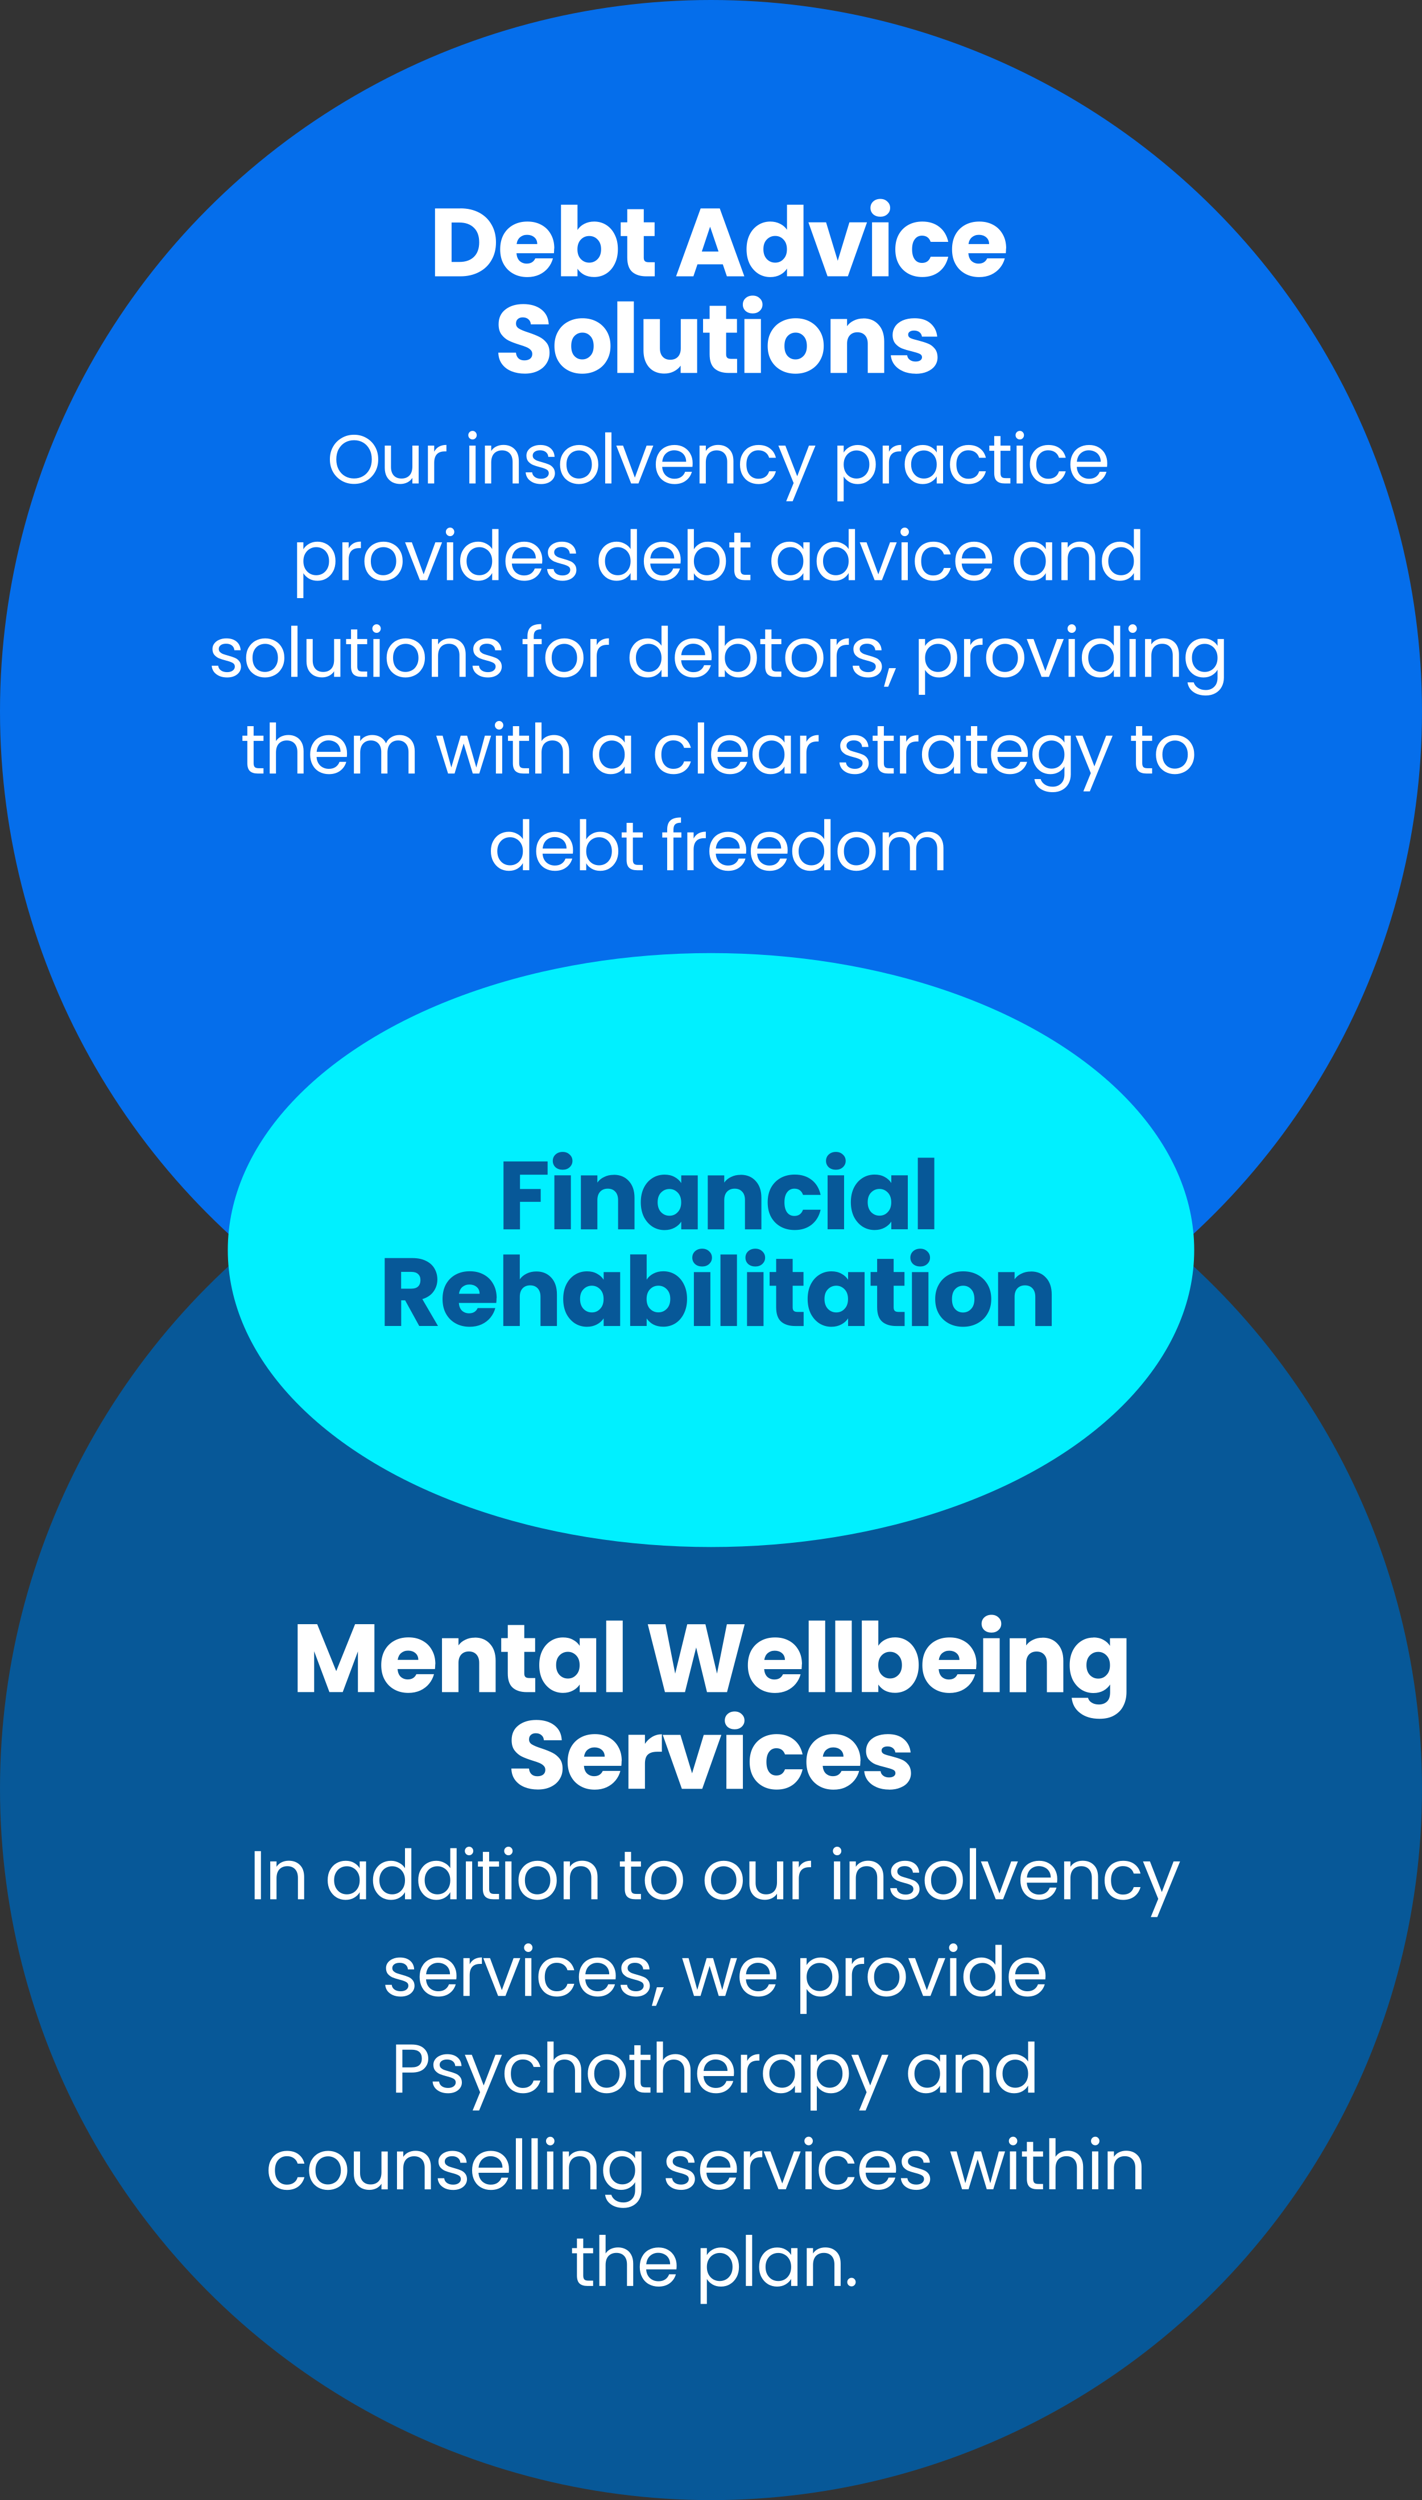 <svg xmlns="http://www.w3.org/2000/svg" id="Layer_1" data-name="Layer 1" viewBox="0 0 206 362"><rect x="0" y="0" width="206" height="362" fill="#333333" stroke="none"/><defs><style>      .cls-1 {        fill: rgba(0, 117, 255, .9);      }      .cls-1, .cls-2, .cls-3, .cls-4 {        stroke-width: 0px;      }      .cls-2 {        fill: #075898;      }      .cls-3 {        fill: #fff;      }      .cls-4 {        fill: #00f0ff;      }    </style></defs><circle class="cls-1" cx="103" cy="103" r="103"></circle><circle class="cls-2" cx="103" cy="259" r="103"></circle><ellipse class="cls-4" cx="103" cy="181" rx="70" ry="43"></ellipse><path class="cls-3" d="m66.7,30.17c1.04,0,1.94.21,2.72.62.77.41,1.37.99,1.79,1.74.43.74.64,1.59.64,2.56s-.21,1.82-.64,2.56c-.42.75-1.02,1.33-1.81,1.74-.77.41-1.68.62-2.7.62h-3.68v-9.83h3.68Zm-.15,7.76c.91,0,1.61-.25,2.11-.74.5-.49.76-1.19.76-2.1s-.25-1.61-.76-2.11-1.21-.76-2.11-.76h-1.13v5.71h1.13Zm13.73-1.96c0,.22-.01.46-.04.7h-5.42c.04.49.19.86.46,1.12.28.25.62.38,1.02.38.6,0,1.01-.25,1.25-.76h2.55c-.13.51-.37.98-.71,1.39-.34.41-.76.73-1.27.97-.51.23-1.09.35-1.72.35-.77,0-1.45-.16-2.04-.49-.6-.33-1.06-.79-1.4-1.4s-.5-1.32-.5-2.13.16-1.52.49-2.13c.34-.61.8-1.07,1.4-1.4.6-.33,1.28-.49,2.06-.49s1.43.16,2.02.48c.59.32,1.05.77,1.37,1.36.34.59.5,1.27.5,2.06Zm-2.45-.63c0-.41-.14-.74-.42-.98-.28-.24-.63-.36-1.05-.36s-.74.12-1.02.35c-.27.23-.44.56-.5.99h3Zm5.83-2.04c.22-.36.55-.66.97-.88.42-.22.9-.34,1.44-.34.64,0,1.23.16,1.75.49.52.33.93.79,1.23,1.4.31.61.46,1.31.46,2.11s-.15,1.51-.46,2.13c-.3.61-.71,1.08-1.23,1.41-.52.33-1.11.49-1.75.49-.55,0-1.03-.11-1.44-.32-.41-.22-.73-.52-.97-.88v1.09h-2.39v-10.36h2.39v3.65Zm3.42,2.79c0-.6-.17-1.06-.5-1.4-.33-.35-.73-.52-1.22-.52s-.88.17-1.22.52c-.33.35-.49.82-.49,1.41s.16,1.07.49,1.41c.34.35.74.52,1.22.52s.88-.17,1.22-.52c.34-.35.5-.83.5-1.43Zm7.77,1.89v2.03h-1.22c-.87,0-1.54-.21-2.03-.63-.49-.43-.73-1.12-.73-2.09v-3.11h-.95v-1.99h.95v-1.9h2.39v1.9h1.57v1.99h-1.57v3.14c0,.23.06.4.17.5.11.1.3.15.56.15h.85Zm9.86.29h-3.67l-.59,1.74h-2.51l3.56-9.83h2.77l3.56,9.83h-2.53l-.59-1.74Zm-.62-1.85l-1.22-3.6-1.2,3.6h2.42Zm4.06-.34c0-.8.15-1.51.45-2.11.31-.61.72-1.07,1.25-1.4.52-.33,1.11-.49,1.75-.49.51,0,.98.11,1.4.32.43.21.76.5,1.01.87v-3.63h2.39v10.36h-2.39v-1.12c-.22.37-.55.67-.97.9-.41.22-.89.34-1.44.34-.64,0-1.23-.16-1.75-.49-.52-.34-.94-.81-1.25-1.41-.3-.62-.45-1.33-.45-2.13Zm5.85.01c0-.6-.17-1.07-.5-1.41-.33-.35-.73-.52-1.2-.52s-.88.17-1.22.52c-.33.34-.49.8-.49,1.4s.16,1.07.49,1.43c.34.35.74.52,1.22.52s.88-.17,1.2-.52c.34-.35.5-.82.5-1.41Zm7.36,1.67l1.69-5.57h2.55l-2.77,7.81h-2.95l-2.77-7.81h2.56l1.69,5.57Zm6.17-6.38c-.42,0-.76-.12-1.04-.36-.26-.25-.39-.56-.39-.92s.13-.68.39-.92c.27-.25.62-.38,1.04-.38s.75.13,1.01.38c.27.24.41.55.41.92s-.13.67-.41.92c-.26.24-.6.36-1.01.36Zm1.19.81v7.81h-2.39v-7.81h2.39Zm.98,3.91c0-.81.16-1.52.49-2.13.34-.61.8-1.07,1.39-1.4.6-.33,1.28-.49,2.04-.49.98,0,1.8.26,2.45.77.66.51,1.1,1.24,1.3,2.17h-2.55c-.21-.6-.63-.9-1.25-.9-.44,0-.79.17-1.05.52-.26.34-.39.82-.39,1.46s.13,1.12.39,1.47c.26.34.61.5,1.05.5.62,0,1.03-.3,1.25-.9h2.55c-.21.91-.64,1.63-1.3,2.16-.66.52-1.48.78-2.45.78-.76,0-1.45-.16-2.04-.49-.59-.33-1.05-.79-1.39-1.4-.33-.61-.49-1.32-.49-2.13Zm16.04-.13c0,.22-.01.46-.04.7h-5.42c.04.49.19.86.46,1.12.28.25.62.38,1.02.38.6,0,1.01-.25,1.25-.76h2.55c-.13.51-.37.98-.71,1.39-.34.41-.76.73-1.27.97-.51.23-1.09.35-1.72.35-.77,0-1.45-.16-2.04-.49-.6-.33-1.06-.79-1.4-1.4s-.5-1.32-.5-2.13.16-1.52.49-2.13c.34-.61.8-1.07,1.4-1.4.6-.33,1.28-.49,2.06-.49s1.43.16,2.02.48c.59.32,1.04.77,1.37,1.36.34.59.5,1.27.5,2.06Zm-2.45-.63c0-.41-.14-.74-.42-.98-.28-.24-.63-.36-1.05-.36s-.74.12-1.02.35c-.27.23-.44.56-.5.99h3Zm-67.27,18.76c-.72,0-1.36-.12-1.93-.35-.57-.23-1.03-.58-1.37-1.04-.34-.46-.51-1.01-.53-1.65h2.55c.04.36.16.64.38.84.21.19.49.28.84.28s.63-.08.84-.24c.21-.17.31-.4.31-.69,0-.24-.08-.44-.25-.6-.16-.16-.36-.29-.6-.39-.23-.1-.57-.22-1.01-.35-.63-.2-1.15-.39-1.55-.59-.4-.2-.75-.49-1.04-.87-.29-.38-.43-.88-.43-1.5,0-.91.33-1.63.99-2.14.66-.52,1.53-.78,2.59-.78s1.96.26,2.62.78c.66.51,1.02,1.23,1.06,2.16h-2.59c-.02-.32-.14-.56-.35-.74-.21-.19-.49-.28-.83-.28-.29,0-.52.08-.7.24-.18.15-.27.37-.27.66,0,.32.15.56.45.74.3.18.77.37,1.4.57.63.21,1.15.42,1.54.62.4.2.75.48,1.04.85.29.37.43.85.43,1.44s-.14,1.07-.43,1.53c-.28.46-.69.82-1.23,1.09-.54.27-1.18.41-1.92.41Zm8.33.01c-.77,0-1.46-.16-2.07-.49-.61-.33-1.09-.79-1.44-1.4-.35-.61-.52-1.32-.52-2.13s.18-1.51.53-2.11c.35-.62.84-1.09,1.46-1.41.62-.33,1.31-.49,2.07-.49s1.46.16,2.07.49c.62.33,1.1.8,1.46,1.41.35.61.53,1.31.53,2.11s-.18,1.51-.55,2.13c-.35.61-.84,1.07-1.47,1.4-.62.33-1.31.49-2.07.49Zm0-2.07c.46,0,.84-.17,1.16-.5.33-.34.49-.82.49-1.44s-.16-1.11-.48-1.44c-.31-.34-.69-.5-1.15-.5s-.85.17-1.16.5c-.31.33-.46.81-.46,1.44s.15,1.11.45,1.44c.31.34.69.5,1.15.5Zm7.47-8.4v10.36h-2.39v-10.36h2.39Zm9.17,2.55v7.81h-2.39v-1.06c-.24.35-.57.63-.99.84-.41.21-.87.31-1.37.31-.6,0-1.12-.13-1.58-.39-.46-.27-.81-.66-1.06-1.16-.25-.5-.38-1.1-.38-1.78v-4.56h2.38v4.24c0,.52.14.93.41,1.22.27.29.63.43,1.09.43s.84-.14,1.11-.43c.27-.29.41-.7.41-1.22v-4.24h2.39Zm5.79,5.78v2.03h-1.22c-.87,0-1.55-.21-2.03-.63-.49-.43-.73-1.12-.73-2.09v-3.11h-.95v-1.99h.95v-1.9h2.39v1.9h1.57v1.99h-1.57v3.14c0,.23.06.4.17.5.11.1.3.15.56.15h.85Zm2.26-6.59c-.42,0-.76-.12-1.04-.36-.26-.25-.39-.56-.39-.92s.13-.68.39-.92c.27-.25.62-.38,1.04-.38s.75.13,1.01.38c.27.24.41.55.41.92s-.14.67-.41.92c-.26.24-.6.36-1.01.36Zm1.19.81v7.81h-2.39v-7.81h2.39Zm5.01,7.92c-.76,0-1.46-.16-2.07-.49-.61-.33-1.09-.79-1.44-1.4-.35-.61-.52-1.32-.52-2.13s.18-1.51.53-2.11c.36-.62.84-1.09,1.46-1.41.62-.33,1.31-.49,2.07-.49s1.46.16,2.07.49c.62.33,1.1.8,1.46,1.41.36.61.53,1.31.53,2.11s-.18,1.51-.55,2.13c-.35.61-.85,1.07-1.47,1.4-.62.33-1.31.49-2.07.49Zm0-2.07c.46,0,.85-.17,1.16-.5.33-.34.49-.82.49-1.44s-.16-1.11-.48-1.44c-.31-.34-.69-.5-1.15-.5s-.85.17-1.16.5c-.31.33-.46.81-.46,1.44s.15,1.11.45,1.44c.31.34.69.5,1.15.5Zm9.84-5.94c.91,0,1.64.3,2.18.9.55.59.83,1.4.83,2.44v4.56h-2.38v-4.24c0-.52-.14-.93-.41-1.22-.27-.29-.64-.43-1.09-.43s-.82.14-1.09.43c-.27.29-.41.7-.41,1.22v4.24h-2.39v-7.81h2.39v1.04c.24-.35.57-.62.98-.81.41-.21.87-.31,1.39-.31Zm7.57,8.01c-.68,0-1.29-.12-1.82-.35s-.95-.55-1.26-.95c-.31-.41-.48-.87-.52-1.37h2.37c.03.27.15.49.38.66s.5.25.83.25c.3,0,.53-.06.69-.17.17-.12.25-.28.25-.46,0-.22-.12-.39-.35-.49-.23-.11-.61-.23-1.13-.36-.56-.13-1.03-.27-1.4-.41-.37-.15-.7-.38-.97-.69-.27-.32-.41-.74-.41-1.27,0-.45.12-.85.36-1.22.25-.37.62-.67,1.09-.88.49-.21,1.06-.32,1.72-.32.98,0,1.75.24,2.31.73.57.49.9,1.13.98,1.93h-2.21c-.04-.27-.16-.49-.36-.64-.2-.16-.46-.24-.78-.24-.28,0-.49.06-.64.17-.15.1-.22.25-.22.43,0,.22.12.39.35.5.24.11.62.22,1.12.34.58.15,1.05.3,1.41.45.36.14.68.37.95.7.28.32.42.75.43,1.29,0,.46-.13.87-.39,1.23-.25.35-.62.63-1.11.84-.48.21-1.03.31-1.67.31Z"></path><path class="cls-3" d="m51.29,70.07c-.65,0-1.24-.15-1.77-.45-.53-.31-.96-.73-1.27-1.27-.31-.55-.46-1.16-.46-1.84s.15-1.29.46-1.83c.31-.55.74-.97,1.27-1.27.53-.31,1.12-.46,1.77-.46s1.25.15,1.78.46c.53.3.95.72,1.26,1.26.31.54.46,1.15.46,1.84s-.15,1.3-.46,1.84c-.31.54-.73.96-1.26,1.27-.53.3-1.13.45-1.78.45Zm0-.79c.49,0,.92-.11,1.31-.34.39-.23.7-.55.92-.97.23-.42.34-.91.34-1.46s-.11-1.05-.34-1.46c-.22-.42-.52-.74-.91-.97-.39-.23-.83-.34-1.32-.34s-.93.11-1.32.34c-.39.23-.69.55-.92.97-.22.41-.33.9-.33,1.46s.11,1.04.33,1.46c.23.42.53.74.92.97.39.23.83.34,1.32.34Zm9.36-4.76v5.48h-.91v-.81c-.17.28-.42.5-.73.66-.31.15-.65.23-1.02.23-.43,0-.81-.09-1.15-.26-.34-.18-.61-.45-.81-.8-.19-.35-.29-.78-.29-1.29v-3.21h.9v3.09c0,.54.14.96.41,1.25.27.29.65.43,1.12.43s.87-.15,1.15-.45c.28-.3.42-.74.42-1.31v-3.01h.91Zm2.25.89c.16-.31.39-.56.68-.73.3-.17.66-.26,1.09-.26v.94h-.24c-1.02,0-1.53.55-1.53,1.66v2.98h-.91v-5.48h.91v.89Zm5.56-1.78c-.17,0-.32-.06-.44-.18-.12-.12-.18-.27-.18-.44s.06-.32.18-.44c.12-.12.27-.18.44-.18s.31.06.42.18c.12.12.18.27.18.44s-.06.32-.18.44c-.11.12-.25.18-.42.18Zm.44.89v5.48h-.91v-5.48h.91Zm4.02-.1c.67,0,1.21.2,1.62.61.41.4.62.98.62,1.74v3.23h-.9v-3.1c0-.55-.14-.96-.41-1.25-.27-.29-.65-.44-1.12-.44s-.86.15-1.15.45c-.28.3-.42.74-.42,1.31v3.03h-.91v-5.48h.91v.78c.18-.28.42-.5.73-.65.31-.15.66-.23,1.03-.23Zm5.47,5.67c-.42,0-.8-.07-1.13-.21-.33-.15-.6-.35-.79-.6-.19-.26-.3-.56-.32-.89h.94c.03.27.15.5.38.67.23.17.54.26.91.26.35,0,.62-.08.82-.23.2-.15.3-.35.3-.58s-.11-.42-.32-.53c-.21-.12-.54-.24-.99-.35-.41-.11-.74-.21-1-.32-.25-.11-.47-.28-.66-.49-.18-.22-.27-.51-.27-.86,0-.28.08-.54.25-.77.17-.23.4-.42.71-.55.31-.14.66-.21,1.05-.21.61,0,1.1.15,1.47.46.37.31.57.73.6,1.26h-.91c-.02-.29-.14-.52-.35-.69-.21-.17-.49-.26-.84-.26-.33,0-.59.07-.78.21-.19.14-.29.32-.29.55,0,.18.06.33.17.45.12.11.27.21.44.28.18.07.43.14.74.23.39.11.71.21.96.32.25.1.46.25.63.46.18.21.27.48.28.81,0,.3-.08.57-.25.81-.17.24-.4.43-.71.57-.3.13-.65.2-1.04.2Zm5.47,0c-.51,0-.98-.12-1.4-.35-.41-.23-.74-.56-.98-.99-.23-.43-.35-.93-.35-1.5s.12-1.05.36-1.48c.25-.43.58-.76,1-.99.42-.23.89-.35,1.41-.35s.99.12,1.41.35c.42.23.75.55.99.98.25.43.37.92.37,1.49s-.13,1.07-.38,1.5c-.25.43-.58.76-1.01.99-.43.23-.9.35-1.42.35Zm0-.8c.33,0,.63-.08.92-.23.29-.15.52-.38.69-.69.18-.31.27-.68.27-1.12s-.09-.81-.26-1.12c-.17-.31-.4-.53-.68-.68-.28-.15-.58-.23-.91-.23s-.64.08-.92.23c-.27.15-.49.37-.66.68-.17.31-.25.68-.25,1.12s.08.82.24,1.13c.17.31.39.54.66.69.27.15.57.22.9.22Zm4.72-6.69v7.4h-.91v-7.4h.91Zm3.39,6.56l1.7-4.64h.97l-2.15,5.48h-1.06l-2.15-5.48h.98l1.71,4.64Zm8.37-2.11c0,.17-.01.36-.03.55h-4.38c.03.54.22.96.55,1.27.34.3.75.45,1.23.45.39,0,.72-.09.98-.27.27-.19.45-.43.56-.74h.98c-.15.53-.44.96-.88,1.29-.44.33-.99.49-1.64.49-.52,0-.99-.12-1.4-.35-.41-.23-.73-.56-.96-.99-.23-.43-.35-.93-.35-1.5s.11-1.06.34-1.49c.23-.43.54-.75.95-.98.41-.23.89-.35,1.42-.35s.98.11,1.38.34.71.54.92.94c.22.39.33.84.33,1.34Zm-.94-.19c0-.35-.08-.64-.23-.89-.15-.25-.36-.44-.63-.57-.26-.13-.55-.2-.87-.2-.46,0-.85.15-1.18.44-.32.29-.5.7-.55,1.22h3.46Zm4.61-2.44c.67,0,1.21.2,1.62.61.41.4.62.98.62,1.74v3.23h-.9v-3.1c0-.55-.14-.96-.41-1.25-.27-.29-.65-.44-1.12-.44s-.86.15-1.15.45c-.28.3-.42.74-.42,1.31v3.03h-.91v-5.48h.91v.78c.18-.28.42-.5.73-.65.31-.15.66-.23,1.03-.23Zm3.19,2.83c0-.57.11-1.06.34-1.48.23-.43.54-.76.94-.99.41-.23.87-.35,1.39-.35.67,0,1.23.16,1.66.49.44.33.73.78.87,1.36h-.98c-.09-.33-.28-.6-.55-.79-.27-.19-.6-.29-1-.29-.52,0-.94.18-1.26.54-.32.35-.48.86-.48,1.51s.16,1.17.48,1.53.74.54,1.26.54c.4,0,.73-.09,1-.28.27-.19.45-.45.55-.8h.98c-.15.56-.44,1.01-.88,1.35-.44.33-.99.5-1.65.5-.52,0-.98-.12-1.39-.35-.4-.23-.71-.56-.94-.99-.23-.43-.34-.93-.34-1.5Zm10.93-2.73l-3.3,8.06h-.94l1.08-2.64-2.21-5.42h1.01l1.72,4.44,1.7-4.44h.94Zm4.09,1.01c.18-.31.45-.57.8-.78.36-.21.78-.32,1.25-.32s.93.12,1.32.35c.4.23.71.56.94.99.23.42.34.91.34,1.47s-.11,1.05-.34,1.48c-.23.43-.54.77-.94,1.01-.39.24-.83.36-1.32.36s-.88-.1-1.24-.31c-.35-.21-.62-.48-.81-.79v3.61h-.91v-8.08h.91v1.01Zm3.72,1.71c0-.41-.08-.77-.25-1.08-.17-.31-.39-.54-.68-.7-.28-.16-.59-.24-.93-.24s-.64.08-.93.25c-.28.16-.51.4-.68.71-.17.31-.25.66-.25,1.07s.08.78.25,1.09c.17.31.4.54.68.71.29.16.6.24.93.24s.65-.08.93-.24c.29-.17.51-.4.68-.71.17-.31.25-.68.25-1.1Zm2.84-1.83c.16-.31.39-.56.68-.73.3-.17.66-.26,1.09-.26v.94h-.24c-1.02,0-1.53.55-1.53,1.66v2.98h-.91v-5.48h.91v.89Zm2.28,1.83c0-.56.11-1.05.34-1.47.23-.43.54-.76.93-.99.4-.23.84-.35,1.33-.35s.9.1,1.25.31c.35.21.62.47.79.78v-1h.92v5.48h-.92v-1.02c-.18.32-.45.59-.81.8-.35.21-.77.31-1.24.31s-.93-.12-1.32-.36c-.39-.24-.7-.58-.93-1.01-.23-.43-.34-.93-.34-1.48Zm4.64.01c0-.41-.08-.77-.25-1.08-.17-.31-.39-.54-.68-.7-.28-.17-.59-.25-.93-.25s-.65.08-.93.24c-.28.16-.5.39-.67.7-.17.31-.25.67-.25,1.08s.08.79.25,1.1c.17.31.39.54.67.71.28.16.59.24.93.24s.65-.08.93-.24c.29-.17.51-.4.68-.71.17-.31.25-.68.25-1.09Zm1.92,0c0-.57.11-1.06.34-1.48.23-.43.54-.76.94-.99.41-.23.87-.35,1.39-.35.67,0,1.23.16,1.66.49.44.33.73.78.87,1.36h-.98c-.09-.33-.28-.6-.55-.79-.27-.19-.6-.29-1-.29-.52,0-.94.18-1.26.54-.32.35-.48.86-.48,1.51s.16,1.17.48,1.53c.32.36.74.54,1.26.54.4,0,.73-.09,1-.28.27-.19.45-.45.55-.8h.98c-.15.56-.44,1.01-.88,1.35-.44.33-.99.5-1.65.5-.52,0-.98-.12-1.39-.35-.4-.23-.71-.56-.94-.99-.23-.43-.34-.93-.34-1.5Zm7.32-1.98v3.23c0,.27.06.46.17.57.11.11.31.16.59.16h.67v.77h-.82c-.51,0-.89-.12-1.14-.35-.25-.23-.38-.62-.38-1.15v-3.23h-.71v-.75h.71v-1.38h.91v1.38h1.43v.75h-1.43Zm2.8-1.64c-.17,0-.32-.06-.44-.18-.12-.12-.18-.27-.18-.44s.06-.32.18-.44c.12-.12.27-.18.44-.18s.31.06.42.18c.12.12.18.27.18.44s-.06.32-.18.44c-.11.12-.25.18-.42.18Zm.44.89v5.48h-.91v-5.48h.91Zm1.01,2.73c0-.57.11-1.06.34-1.48.23-.43.54-.76.94-.99.41-.23.87-.35,1.39-.35.67,0,1.23.16,1.66.49.44.33.73.78.87,1.36h-.98c-.09-.33-.28-.6-.55-.79-.27-.19-.6-.29-1-.29-.52,0-.94.18-1.26.54-.32.35-.48.86-.48,1.51s.16,1.17.48,1.53c.32.36.74.54,1.26.54.4,0,.73-.09,1-.28s.45-.45.55-.8h.98c-.15.56-.44,1.01-.88,1.35-.44.33-.99.5-1.65.5-.52,0-.98-.12-1.39-.35-.4-.23-.71-.56-.94-.99s-.34-.93-.34-1.5Zm11.21-.2c0,.17-.01.36-.03.55h-4.38c.03.54.22.96.55,1.27.34.3.75.45,1.23.45.39,0,.72-.09.98-.27.27-.19.45-.43.56-.74h.98c-.15.53-.44.96-.88,1.29-.44.33-.99.49-1.64.49-.52,0-.99-.12-1.4-.35-.41-.23-.73-.56-.96-.99-.23-.43-.35-.93-.35-1.5s.11-1.06.34-1.49c.23-.43.54-.75.95-.98.41-.23.89-.35,1.42-.35s.98.11,1.38.34c.4.23.71.54.92.94.22.39.33.84.33,1.34Zm-.94-.19c0-.35-.08-.64-.23-.89-.15-.25-.36-.44-.63-.57-.26-.13-.55-.2-.87-.2-.46,0-.85.15-1.18.44-.32.29-.5.7-.55,1.22h3.46Zm-115.51,12.67c.18-.31.45-.57.8-.78.36-.21.78-.32,1.25-.32s.93.12,1.32.35c.4.23.71.56.94.99.23.42.34.91.34,1.47s-.11,1.05-.34,1.48c-.23.43-.54.77-.94,1.01-.39.24-.83.36-1.32.36s-.88-.1-1.24-.31c-.35-.21-.62-.48-.81-.79v3.61h-.91v-8.08h.91v1.01Zm3.72,1.71c0-.41-.08-.77-.25-1.08-.17-.31-.39-.54-.68-.7-.28-.16-.59-.24-.93-.24s-.64.08-.93.25c-.28.16-.51.4-.68.71-.17.31-.25.66-.25,1.07s.08.78.25,1.09c.17.31.4.54.68.71.29.16.6.24.93.24s.65-.08.93-.24c.29-.17.51-.4.68-.71.17-.31.25-.68.25-1.1Zm2.84-1.83c.16-.31.39-.56.68-.73.3-.17.66-.26,1.09-.26v.94h-.24c-1.02,0-1.53.55-1.53,1.66v2.98h-.91v-5.48h.91v.89Zm5.01,4.68c-.51,0-.98-.12-1.4-.35-.41-.23-.74-.56-.98-.99-.23-.43-.35-.93-.35-1.5s.12-1.05.36-1.48c.25-.43.58-.76,1-.99.42-.23.89-.35,1.41-.35s.99.12,1.41.35c.42.23.75.55.99.98.25.43.37.92.37,1.49s-.13,1.07-.38,1.5c-.25.43-.58.76-1.01.99-.43.23-.9.35-1.42.35Zm0-.8c.33,0,.63-.08.92-.23.29-.15.52-.38.69-.69.18-.31.27-.68.27-1.12s-.09-.81-.26-1.12c-.17-.31-.4-.53-.68-.68-.28-.15-.58-.23-.91-.23s-.64.08-.92.23c-.27.15-.49.37-.66.68-.17.31-.25.68-.25,1.12s.08.82.24,1.13c.17.31.39.54.66.69.27.15.57.22.9.22Zm5.85-.13l1.7-4.64h.97l-2.15,5.48h-1.06l-2.15-5.48h.98l1.71,4.64Zm3.84-5.53c-.17,0-.32-.06-.44-.18-.12-.12-.18-.27-.18-.44s.06-.32.18-.44.27-.18.44-.18.31.06.42.18c.12.12.18.27.18.44s-.06.32-.18.44c-.11.12-.25.18-.42.18Zm.44.89v5.48h-.91v-5.48h.91Zm1.01,2.72c0-.56.11-1.05.34-1.47.23-.43.54-.76.93-.99.4-.23.85-.35,1.34-.35.43,0,.82.1,1.19.3.37.19.65.45.84.77v-2.9h.92v7.4h-.92v-1.03c-.18.33-.45.6-.8.81-.35.21-.77.31-1.24.31s-.93-.12-1.33-.36c-.39-.24-.7-.58-.93-1.01-.23-.43-.34-.93-.34-1.48Zm4.64.01c0-.41-.08-.77-.25-1.08s-.39-.54-.68-.7c-.28-.17-.59-.25-.93-.25s-.65.08-.93.24c-.28.16-.5.39-.67.7-.17.31-.25.67-.25,1.08s.08.79.25,1.1c.17.31.39.54.67.71.28.16.59.24.93.24s.65-.08.93-.24c.29-.17.51-.4.68-.71.17-.31.25-.68.25-1.09Zm7.26-.2c0,.17-.01.36-.03.55h-4.38c.03.54.22.96.55,1.27.34.3.75.45,1.23.45.39,0,.72-.09.98-.27.27-.19.45-.43.56-.74h.98c-.15.53-.44.96-.88,1.29-.44.33-.99.49-1.64.49-.52,0-.99-.12-1.4-.35-.41-.23-.73-.56-.96-.99-.23-.43-.35-.93-.35-1.5s.11-1.06.34-1.49c.23-.43.54-.75.95-.98.41-.23.89-.35,1.42-.35s.98.11,1.38.34c.4.23.71.54.92.94.22.39.33.84.33,1.34Zm-.94-.19c0-.35-.08-.64-.23-.89-.15-.25-.36-.44-.63-.57-.26-.13-.55-.2-.87-.2-.46,0-.85.15-1.18.44-.32.29-.5.7-.55,1.22h3.46Zm3.88,3.23c-.42,0-.8-.07-1.13-.21-.33-.15-.6-.35-.79-.6-.19-.26-.3-.56-.32-.89h.94c.03.27.15.5.38.67.23.17.54.26.91.26.35,0,.62-.08.82-.23.2-.15.3-.35.3-.58s-.11-.42-.32-.53c-.21-.12-.54-.24-.99-.35-.41-.11-.74-.21-1-.32-.25-.11-.47-.28-.66-.49-.18-.22-.27-.51-.27-.86,0-.28.08-.54.25-.77s.4-.42.71-.55c.31-.14.66-.21,1.05-.21.61,0,1.1.15,1.47.46s.57.73.6,1.26h-.91c-.02-.29-.14-.52-.35-.69-.21-.17-.49-.26-.84-.26-.33,0-.59.07-.78.21-.19.14-.29.32-.29.55,0,.18.06.33.17.45.12.11.27.21.44.28.18.07.43.14.74.23.39.11.71.21.96.32.25.1.46.25.63.46.18.21.27.48.28.81,0,.3-.08.57-.25.81-.17.24-.4.43-.71.57-.3.13-.65.2-1.04.2Zm5.21-2.85c0-.56.11-1.05.34-1.47.23-.43.54-.76.93-.99.4-.23.85-.35,1.34-.35.43,0,.82.1,1.19.3.37.19.65.45.84.77v-2.9h.92v7.4h-.92v-1.03c-.18.33-.45.6-.8.81-.35.21-.77.31-1.24.31s-.93-.12-1.33-.36c-.39-.24-.7-.58-.93-1.01-.23-.43-.34-.93-.34-1.48Zm4.64.01c0-.41-.08-.77-.25-1.08-.17-.31-.39-.54-.68-.7-.28-.17-.59-.25-.93-.25s-.65.08-.93.24c-.28.16-.5.39-.67.7-.17.31-.25.67-.25,1.08s.08.79.25,1.1c.17.31.39.54.67.71.28.16.59.24.93.24s.65-.08.93-.24c.29-.17.51-.4.68-.71.17-.31.25-.68.25-1.09Zm7.26-.2c0,.17-.01.36-.03.55h-4.38c.03.54.22.96.55,1.27.34.3.75.45,1.23.45.39,0,.72-.09.98-.27.27-.19.45-.43.56-.74h.98c-.15.53-.44.96-.88,1.29-.44.33-.99.49-1.64.49-.52,0-.99-.12-1.4-.35-.41-.23-.73-.56-.96-.99-.23-.43-.35-.93-.35-1.5s.11-1.06.34-1.49c.23-.43.54-.75.95-.98.41-.23.89-.35,1.42-.35s.98.11,1.38.34.71.54.92.94c.22.39.33.84.33,1.34Zm-.94-.19c0-.35-.08-.64-.23-.89-.15-.25-.36-.44-.63-.57-.26-.13-.55-.2-.87-.2-.46,0-.85.15-1.18.44-.32.29-.5.7-.55,1.22h3.46Zm2.85-1.32c.19-.33.46-.59.82-.8.36-.21.77-.31,1.23-.31.49,0,.94.12,1.33.35s.7.56.93.99c.23.42.34.91.34,1.47s-.11,1.05-.34,1.48c-.23.43-.54.77-.94,1.01-.39.24-.83.36-1.32.36s-.89-.1-1.25-.31c-.35-.21-.62-.47-.8-.79v1.01h-.91v-7.4h.91v2.94Zm3.72,1.7c0-.41-.08-.77-.25-1.08-.17-.31-.39-.54-.68-.7-.28-.16-.59-.24-.93-.24s-.64.08-.93.25c-.28.16-.51.4-.68.71-.17.31-.25.66-.25,1.07s.08.78.25,1.09c.17.31.4.54.68.71.29.16.6.24.93.24s.65-.08.93-.24c.29-.17.51-.4.68-.71.17-.31.25-.68.25-1.1Zm3.04-1.97v3.23c0,.27.06.46.17.57.11.11.31.16.59.16h.67v.77h-.82c-.51,0-.89-.12-1.14-.35-.25-.23-.38-.62-.38-1.15v-3.23h-.71v-.75h.71v-1.38h.91v1.38h1.43v.75h-1.43Zm4.46,1.97c0-.56.11-1.05.34-1.47.23-.43.54-.76.93-.99.4-.23.84-.35,1.33-.35s.9.1,1.25.31c.35.21.62.47.79.78v-1h.92v5.48h-.92v-1.02c-.18.32-.45.59-.81.8-.35.21-.77.31-1.24.31s-.93-.12-1.32-.36c-.39-.24-.7-.58-.93-1.01-.23-.43-.34-.93-.34-1.48Zm4.64.01c0-.41-.08-.77-.25-1.08-.17-.31-.39-.54-.68-.7-.28-.17-.59-.25-.93-.25s-.65.08-.93.24c-.28.16-.5.39-.67.7-.17.31-.25.67-.25,1.08s.08.79.25,1.1c.17.31.39.54.67.71.28.16.59.24.93.24s.65-.08.93-.24c.29-.17.51-.4.68-.71.17-.31.25-.68.25-1.09Zm1.92-.01c0-.56.11-1.05.34-1.47.23-.43.54-.76.93-.99.4-.23.85-.35,1.34-.35.43,0,.82.1,1.19.3.37.19.65.45.84.77v-2.9h.92v7.4h-.92v-1.03c-.18.33-.45.6-.8.81-.35.21-.77.31-1.24.31s-.93-.12-1.33-.36c-.39-.24-.7-.58-.93-1.01-.23-.43-.34-.93-.34-1.48Zm4.64.01c0-.41-.08-.77-.25-1.08s-.39-.54-.68-.7c-.28-.17-.59-.25-.93-.25s-.65.08-.93.24c-.28.16-.5.39-.67.7-.17.31-.25.67-.25,1.08s.08.79.25,1.1c.17.31.39.54.67.71.28.16.59.24.93.24s.65-.08.93-.24c.29-.17.51-.4.68-.71.17-.31.25-.68.25-1.09Zm4.3,1.91l1.7-4.64h.97l-2.15,5.48h-1.06l-2.15-5.48h.98l1.71,4.64Zm3.83-5.53c-.17,0-.32-.06-.44-.18-.12-.12-.18-.27-.18-.44s.06-.32.18-.44.27-.18.44-.18.31.06.42.18c.12.12.18.27.18.44s-.06.32-.18.44c-.11.12-.25.18-.42.18Zm.44.89v5.48h-.91v-5.48h.91Zm1.01,2.73c0-.57.11-1.06.34-1.48.23-.43.54-.76.94-.99.41-.23.87-.35,1.39-.35.67,0,1.23.16,1.66.49.44.33.73.78.87,1.36h-.98c-.09-.33-.28-.6-.55-.79-.27-.19-.6-.29-1-.29-.52,0-.94.18-1.26.54-.32.35-.48.86-.48,1.51s.16,1.17.48,1.53c.32.36.74.54,1.26.54.4,0,.73-.09,1-.28.27-.19.45-.45.55-.8h.98c-.15.56-.44,1.01-.88,1.35-.44.33-.99.5-1.65.5-.52,0-.98-.12-1.39-.35-.4-.23-.71-.56-.94-.99-.23-.43-.34-.93-.34-1.5Zm11.21-.2c0,.17,0,.36-.03.55h-4.38c.03.54.22.96.55,1.27.34.3.75.45,1.23.45.39,0,.72-.09.98-.27.27-.19.45-.43.56-.74h.98c-.15.53-.44.96-.88,1.29-.44.33-.99.49-1.64.49-.52,0-.99-.12-1.4-.35-.41-.23-.73-.56-.96-.99-.23-.43-.35-.93-.35-1.5s.11-1.06.34-1.49c.23-.43.54-.75.95-.98.41-.23.89-.35,1.42-.35s.98.11,1.38.34.71.54.92.94c.22.39.33.84.33,1.34Zm-.94-.19c0-.35-.08-.64-.23-.89-.15-.25-.36-.44-.63-.57-.26-.13-.55-.2-.87-.2-.46,0-.85.15-1.18.44-.32.29-.5.7-.55,1.22h3.46Zm4.07.38c0-.56.11-1.05.34-1.47.23-.43.54-.76.93-.99.4-.23.84-.35,1.33-.35s.9.1,1.25.31c.35.21.62.47.79.78v-1h.92v5.48h-.92v-1.02c-.18.32-.45.59-.81.8-.35.21-.77.31-1.24.31s-.93-.12-1.32-.36c-.39-.24-.7-.58-.93-1.01-.23-.43-.34-.93-.34-1.48Zm4.64.01c0-.41-.08-.77-.25-1.08-.17-.31-.39-.54-.68-.7-.28-.17-.59-.25-.93-.25s-.65.08-.93.24c-.28.16-.5.39-.67.7-.17.31-.25.67-.25,1.08s.08.79.25,1.1c.17.31.39.54.67.71.28.16.59.24.93.24s.65-.08.93-.24c.29-.17.51-.4.68-.71.17-.31.25-.68.25-1.09Zm4.93-2.83c.67,0,1.21.2,1.62.61.41.4.62.98.62,1.74v3.23h-.9v-3.1c0-.55-.14-.96-.41-1.25-.27-.29-.65-.44-1.12-.44s-.86.15-1.15.45c-.28.3-.42.74-.42,1.31v3.03h-.91v-5.48h.91v.78c.18-.28.42-.5.73-.65.31-.15.66-.23,1.03-.23Zm3.19,2.82c0-.56.11-1.05.34-1.47.23-.43.54-.76.93-.99.4-.23.85-.35,1.34-.35.43,0,.82.1,1.19.3.37.19.65.45.84.77v-2.9h.92v7.4h-.92v-1.03c-.18.33-.45.6-.8.81-.35.21-.77.31-1.24.31s-.93-.12-1.33-.36c-.39-.24-.7-.58-.93-1.01-.23-.43-.34-.93-.34-1.48Zm4.64.01c0-.41-.08-.77-.25-1.08-.17-.31-.39-.54-.68-.7-.28-.17-.59-.25-.93-.25s-.65.08-.93.24c-.28.16-.5.39-.67.7-.17.31-.25.67-.25,1.08s.08.79.25,1.1c.17.31.39.54.67.71.28.16.59.24.93.24s.65-.08.93-.24c.29-.17.51-.4.68-.71.17-.31.25-.68.25-1.09Zm-131.35,16.84c-.42,0-.8-.07-1.13-.21-.33-.15-.6-.35-.79-.6-.19-.26-.3-.56-.32-.89h.94c.03.27.15.5.38.67.23.17.54.26.91.26.35,0,.62-.08.82-.23.2-.15.3-.35.3-.58s-.11-.42-.32-.53c-.21-.12-.54-.24-.99-.35-.41-.11-.74-.21-1-.32-.25-.11-.47-.28-.66-.49-.18-.22-.27-.51-.27-.86,0-.28.08-.54.25-.77.17-.23.4-.42.71-.55.31-.14.66-.21,1.05-.21.61,0,1.1.15,1.47.46.37.31.57.73.6,1.26h-.91c-.02-.29-.14-.52-.35-.69-.21-.17-.49-.26-.84-.26-.33,0-.59.07-.78.21-.19.14-.29.32-.29.55,0,.18.06.33.17.45.12.11.27.21.44.28.18.07.43.14.74.23.39.11.71.21.96.32.25.1.46.25.63.46.18.21.27.48.28.81,0,.3-.08.57-.25.81-.17.24-.4.43-.71.57-.3.13-.65.2-1.04.2Zm5.47,0c-.51,0-.98-.12-1.4-.35-.41-.23-.74-.56-.98-.99-.23-.43-.35-.93-.35-1.5s.12-1.05.36-1.48c.25-.43.58-.76,1-.99.42-.23.89-.35,1.41-.35s.99.12,1.41.35c.42.23.75.55.99.98.25.43.37.92.37,1.49s-.13,1.07-.38,1.5c-.25.43-.58.76-1.01.99-.43.23-.9.35-1.42.35Zm0-.8c.33,0,.63-.08.92-.23.29-.15.52-.38.69-.69.18-.31.27-.68.27-1.12s-.09-.81-.26-1.12c-.17-.31-.4-.53-.68-.68-.28-.15-.58-.23-.91-.23s-.64.08-.92.23c-.27.15-.49.37-.66.68-.17.31-.25.68-.25,1.12s.08.82.24,1.13c.17.31.39.54.66.69.27.15.57.22.9.22Zm4.72-6.69v7.4h-.91v-7.4h.91Zm6.21,1.92v5.48h-.91v-.81c-.17.28-.42.5-.73.66-.31.15-.65.23-1.02.23-.43,0-.81-.09-1.15-.26-.34-.18-.61-.45-.81-.8-.19-.35-.29-.78-.29-1.29v-3.21h.9v3.09c0,.54.14.96.41,1.25.27.29.65.43,1.12.43s.87-.15,1.15-.45c.28-.3.42-.74.42-1.31v-3.01h.91Zm2.45.75v3.23c0,.27.06.46.17.57.11.11.31.16.59.16h.67v.77h-.82c-.51,0-.89-.12-1.14-.35s-.38-.62-.38-1.15v-3.23h-.71v-.75h.71v-1.38h.91v1.38h1.43v.75h-1.43Zm2.8-1.64c-.17,0-.32-.06-.44-.18-.12-.12-.18-.27-.18-.44s.06-.32.18-.44.27-.18.44-.18.31.06.42.18c.12.12.18.27.18.44s-.06.32-.18.44c-.11.12-.25.18-.42.18Zm.44.89v5.48h-.91v-5.48h.91Zm3.74,5.57c-.51,0-.98-.12-1.4-.35-.41-.23-.74-.56-.98-.99-.23-.43-.35-.93-.35-1.5s.12-1.05.36-1.48c.25-.43.58-.76,1-.99.42-.23.89-.35,1.41-.35s.99.12,1.41.35c.42.23.75.55.99.98.25.43.37.92.37,1.49s-.13,1.07-.38,1.5c-.25.43-.58.76-1.01.99-.43.23-.9.35-1.42.35Zm0-.8c.33,0,.63-.08.92-.23.29-.15.52-.38.69-.69.18-.31.27-.68.27-1.12s-.09-.81-.26-1.12c-.17-.31-.4-.53-.68-.68-.28-.15-.58-.23-.91-.23s-.64.08-.92.23c-.27.15-.49.37-.66.68-.17.31-.25.68-.25,1.12s.08.82.24,1.13c.17.31.39.54.66.69.27.15.57.22.9.22Zm6.48-4.87c.67,0,1.21.2,1.62.61.41.4.62.98.62,1.74v3.23h-.9v-3.1c0-.55-.14-.96-.41-1.25-.27-.29-.65-.44-1.12-.44s-.86.15-1.15.45c-.28.3-.42.74-.42,1.31v3.03h-.91v-5.48h.91v.78c.18-.28.42-.5.73-.65.31-.15.66-.23,1.03-.23Zm5.47,5.67c-.42,0-.8-.07-1.13-.21-.33-.15-.6-.35-.79-.6-.19-.26-.3-.56-.32-.89h.94c.03.27.15.5.38.67.23.17.54.26.91.26.35,0,.62-.08.82-.23.2-.15.3-.35.3-.58s-.11-.42-.32-.53c-.21-.12-.54-.24-.99-.35-.41-.11-.74-.21-1-.32-.25-.11-.47-.28-.66-.49-.18-.22-.27-.51-.27-.86,0-.28.08-.54.25-.77s.4-.42.71-.55c.31-.14.66-.21,1.05-.21.61,0,1.1.15,1.47.46s.57.73.6,1.26h-.91c-.02-.29-.14-.52-.35-.69-.21-.17-.49-.26-.84-.26-.33,0-.59.07-.78.21-.19.14-.29.32-.29.55,0,.18.06.33.17.45.12.11.27.21.44.28.18.07.43.14.74.23.39.11.71.21.96.32.25.1.46.25.63.46.18.21.27.48.28.81,0,.3-.08.57-.25.81-.17.24-.4.43-.71.57-.3.13-.65.2-1.04.2Zm7.78-4.82h-1.15v4.73h-.91v-4.73h-.71v-.75h.71v-.39c0-.61.16-1.06.47-1.34.32-.29.83-.43,1.53-.43v.76c-.4,0-.68.08-.85.24-.16.15-.24.41-.24.77v.39h1.15v.75Zm3.25,4.82c-.51,0-.98-.12-1.4-.35-.41-.23-.74-.56-.98-.99-.23-.43-.35-.93-.35-1.5s.12-1.05.36-1.48c.25-.43.58-.76,1-.99.42-.23.89-.35,1.41-.35s.99.12,1.41.35c.42.23.75.55.99.98.25.43.37.92.37,1.49s-.13,1.07-.38,1.5c-.25.43-.58.76-1.01.99-.43.23-.9.35-1.42.35Zm0-.8c.33,0,.63-.08.92-.23.29-.15.52-.38.69-.69.18-.31.27-.68.27-1.12s-.09-.81-.26-1.12c-.17-.31-.4-.53-.68-.68-.28-.15-.58-.23-.91-.23s-.64.08-.92.23c-.27.15-.49.37-.66.68-.17.31-.25.68-.25,1.12s.08.82.24,1.13c.17.31.39.54.66.69.27.15.57.22.9.22Zm4.72-3.88c.16-.31.39-.56.68-.73.3-.17.66-.26,1.09-.26v.94h-.24c-1.02,0-1.53.55-1.53,1.66v2.98h-.91v-5.48h.91v.89Zm4.75,1.83c0-.56.11-1.05.34-1.47.23-.43.54-.76.93-.99.4-.23.85-.35,1.34-.35.43,0,.82.1,1.19.3.37.19.65.45.84.77v-2.9h.92v7.4h-.92v-1.03c-.18.33-.45.6-.8.81-.35.21-.77.31-1.24.31s-.93-.12-1.33-.36c-.39-.24-.7-.58-.93-1.01-.23-.43-.34-.93-.34-1.48Zm4.64.01c0-.41-.08-.77-.25-1.08s-.39-.54-.68-.7c-.28-.17-.59-.25-.93-.25s-.65.08-.93.24c-.28.16-.5.39-.67.7-.17.31-.25.67-.25,1.08s.08.79.25,1.1c.17.31.39.54.67.71.28.16.59.24.93.24s.65-.08.93-.24c.29-.17.51-.4.68-.71.17-.31.25-.68.25-1.09Zm7.26-.2c0,.17,0,.36-.03.55h-4.38c.03.54.22.96.55,1.27.34.3.75.45,1.23.45.39,0,.72-.09.98-.27.27-.19.45-.43.56-.74h.98c-.15.53-.44.96-.88,1.29-.44.33-.99.49-1.64.49-.52,0-.99-.12-1.4-.35-.41-.23-.73-.56-.96-.99-.23-.43-.35-.93-.35-1.5s.11-1.06.34-1.49c.23-.43.54-.75.95-.98.41-.23.89-.35,1.42-.35s.98.11,1.38.34c.4.23.71.54.92.94.22.39.33.84.33,1.34Zm-.94-.19c0-.35-.08-.64-.23-.89-.15-.25-.36-.44-.63-.57-.26-.13-.55-.2-.87-.2-.46,0-.85.15-1.18.44-.32.29-.5.7-.55,1.22h3.46Zm2.85-1.32c.19-.33.46-.59.82-.8.36-.21.77-.31,1.23-.31.49,0,.94.12,1.33.35.39.23.7.56.93.99.23.42.34.91.34,1.47s-.11,1.05-.34,1.48c-.23.43-.54.77-.94,1.01-.39.24-.83.36-1.32.36s-.89-.1-1.25-.31c-.35-.21-.62-.47-.8-.79v1.01h-.91v-7.4h.91v2.94Zm3.72,1.7c0-.41-.08-.77-.25-1.08-.17-.31-.39-.54-.68-.7-.28-.16-.59-.24-.93-.24s-.64.08-.93.25c-.28.16-.51.4-.68.71-.17.31-.25.66-.25,1.07s.08.78.25,1.09c.17.31.4.54.68.71.29.16.6.24.93.24s.65-.08.93-.24c.29-.17.51-.4.68-.71.17-.31.25-.68.25-1.1Zm3.04-1.97v3.23c0,.27.06.46.17.57.11.11.31.16.59.16h.67v.77h-.82c-.51,0-.89-.12-1.14-.35-.25-.23-.38-.62-.38-1.15v-3.23h-.71v-.75h.71v-1.38h.91v1.38h1.43v.75h-1.43Zm4.72,4.82c-.51,0-.98-.12-1.4-.35-.41-.23-.74-.56-.98-.99-.23-.43-.35-.93-.35-1.5s.12-1.05.36-1.48c.25-.43.58-.76,1-.99.42-.23.89-.35,1.41-.35s.99.12,1.41.35c.42.23.75.55.99.98.25.43.37.92.37,1.49s-.13,1.07-.38,1.5c-.25.43-.58.76-1.01.99-.43.23-.9.35-1.42.35Zm0-.8c.33,0,.63-.08.92-.23.29-.15.52-.38.69-.69.18-.31.27-.68.27-1.12s-.09-.81-.26-1.12c-.17-.31-.4-.53-.68-.68-.28-.15-.58-.23-.91-.23s-.64.08-.92.23c-.27.15-.49.37-.66.68-.17.31-.25.68-.25,1.12s.08.82.24,1.13c.17.31.39.54.66.69.27.15.57.22.9.22Zm4.72-3.88c.16-.31.39-.56.68-.73.3-.17.66-.26,1.09-.26v.94h-.24c-1.02,0-1.53.55-1.53,1.66v2.98h-.91v-5.48h.91v.89Zm4.56,4.68c-.42,0-.8-.07-1.13-.21-.33-.15-.6-.35-.79-.6-.19-.26-.3-.56-.32-.89h.94c.03.27.15.5.38.67.23.17.54.26.91.26.35,0,.62-.08.82-.23.2-.15.3-.35.3-.58s-.11-.42-.32-.53c-.21-.12-.54-.24-.99-.35-.41-.11-.74-.21-1-.32-.25-.11-.47-.28-.66-.49-.18-.22-.27-.51-.27-.86,0-.28.08-.54.25-.77.17-.23.4-.42.71-.55.31-.14.66-.21,1.05-.21.61,0,1.1.15,1.47.46.37.31.57.73.6,1.26h-.91c-.02-.29-.14-.52-.35-.69-.21-.17-.49-.26-.84-.26-.33,0-.59.07-.78.21-.19.14-.29.32-.29.55,0,.18.06.33.17.45.12.11.27.21.44.28.18.07.43.14.74.23.39.11.71.21.96.32.25.1.46.25.63.46.18.21.27.48.28.81,0,.3-.08.57-.25.81-.17.24-.4.43-.71.57-.3.13-.65.2-1.04.2Zm4.03-1.35l-1.12,2.69h-.61l.73-2.69h1Zm4.22-3.21c.18-.31.45-.57.8-.78.36-.21.78-.32,1.25-.32s.93.12,1.32.35c.4.23.71.56.94.99.23.42.34.91.34,1.47s-.11,1.05-.34,1.48c-.23.43-.54.77-.94,1.01-.39.24-.83.36-1.32.36s-.88-.1-1.24-.31c-.35-.21-.62-.48-.81-.79v3.61h-.91v-8.08h.91v1.01Zm3.72,1.71c0-.41-.08-.77-.25-1.08-.17-.31-.39-.54-.68-.7-.28-.16-.59-.24-.93-.24s-.64.08-.93.25c-.28.16-.51.4-.68.71-.17.31-.25.66-.25,1.07s.08.78.25,1.09c.17.31.4.54.68.71.29.16.6.24.93.24s.65-.08.93-.24c.29-.17.51-.4.68-.71.17-.31.25-.68.25-1.1Zm2.84-1.83c.16-.31.39-.56.68-.73.3-.17.66-.26,1.09-.26v.94h-.24c-1.02,0-1.53.55-1.53,1.66v2.98h-.91v-5.48h.91v.89Zm5.01,4.68c-.51,0-.98-.12-1.4-.35-.41-.23-.74-.56-.98-.99-.23-.43-.35-.93-.35-1.5s.12-1.05.36-1.48c.25-.43.58-.76,1-.99.42-.23.89-.35,1.41-.35s.99.12,1.41.35c.42.23.75.55.99.98.25.43.37.92.37,1.49s-.13,1.07-.38,1.5c-.25.43-.58.76-1.01.99-.43.23-.9.35-1.42.35Zm0-.8c.33,0,.63-.08.92-.23.29-.15.52-.38.69-.69.18-.31.27-.68.27-1.12s-.09-.81-.26-1.12c-.17-.31-.4-.53-.68-.68-.28-.15-.58-.23-.91-.23s-.64.08-.92.23c-.27.15-.49.37-.66.68-.17.31-.25.68-.25,1.12s.08.82.24,1.13c.17.31.39.54.66.69.27.15.57.22.9.22Zm5.85-.13l1.7-4.64h.97l-2.15,5.48h-1.06l-2.15-5.48h.98l1.71,4.64Zm3.84-5.53c-.17,0-.32-.06-.44-.18-.12-.12-.18-.27-.18-.44s.06-.32.18-.44c.12-.12.27-.18.44-.18s.31.06.42.18c.12.12.18.27.18.44s-.06.32-.18.44c-.11.12-.25.18-.42.18Zm.44.89v5.48h-.91v-5.48h.91Zm1.01,2.72c0-.56.11-1.05.34-1.47.23-.43.54-.76.93-.99.4-.23.85-.35,1.34-.35.43,0,.82.1,1.19.3.37.19.65.45.84.77v-2.9h.92v7.4h-.92v-1.03c-.18.33-.45.6-.8.81-.35.21-.77.31-1.24.31s-.93-.12-1.33-.36c-.39-.24-.7-.58-.93-1.01-.23-.43-.34-.93-.34-1.48Zm4.64.01c0-.41-.08-.77-.25-1.08-.17-.31-.39-.54-.68-.7-.28-.17-.59-.25-.93-.25s-.65.08-.93.24c-.28.16-.5.39-.67.7-.17.31-.25.67-.25,1.08s.08.79.25,1.1c.17.31.39.54.67.71.28.16.59.24.93.24s.65-.08.93-.24c.29-.17.51-.4.68-.71.17-.31.25-.68.25-1.09Zm2.73-3.62c-.17,0-.32-.06-.44-.18-.12-.12-.18-.27-.18-.44s.06-.32.18-.44.27-.18.44-.18.31.06.42.18c.12.12.18.27.18.44s-.06.32-.18.44c-.11.12-.25.18-.42.18Zm.44.89v5.48h-.91v-5.48h.91Zm4.02-.1c.67,0,1.21.2,1.62.61.41.4.62.98.62,1.74v3.23h-.9v-3.1c0-.55-.14-.96-.41-1.25-.27-.29-.65-.44-1.12-.44s-.86.15-1.15.45c-.28.3-.42.74-.42,1.31v3.03h-.91v-5.48h.91v.78c.18-.28.42-.5.73-.65.31-.15.66-.23,1.03-.23Zm5.79.01c.47,0,.89.1,1.24.31.36.21.63.47.8.78v-1h.92v5.6c0,.5-.11.94-.32,1.33-.21.39-.52.7-.92.92-.39.22-.85.33-1.38.33-.72,0-1.32-.17-1.8-.51-.48-.34-.76-.8-.85-1.39h.9c.1.33.31.6.62.8.31.21.69.31,1.13.31.5,0,.91-.16,1.22-.47.32-.31.48-.75.48-1.32v-1.15c-.18.32-.45.59-.8.8-.35.21-.77.32-1.24.32s-.93-.12-1.33-.36c-.39-.24-.7-.58-.93-1.01-.23-.43-.34-.93-.34-1.48s.11-1.05.34-1.47c.23-.43.54-.76.93-.99.4-.23.84-.35,1.33-.35Zm2.04,2.82c0-.41-.08-.77-.25-1.08-.17-.31-.39-.54-.68-.7-.28-.17-.59-.25-.93-.25s-.65.08-.93.24c-.28.16-.5.39-.67.7-.17.31-.25.67-.25,1.08s.08.79.25,1.1c.17.31.39.54.67.71.28.16.59.24.93.24s.65-.08.93-.24c.29-.17.51-.4.68-.71.17-.31.25-.68.25-1.09Zm-139.64,12.02v3.23c0,.27.06.46.17.57.11.11.31.16.59.16h.67v.77h-.82c-.51,0-.89-.12-1.14-.35-.25-.23-.38-.62-.38-1.15v-3.23h-.71v-.75h.71v-1.38h.91v1.38h1.43v.75h-1.43Zm5.05-.85c.41,0,.79.09,1.12.27.33.17.59.44.78.79.19.35.29.78.29,1.29v3.23h-.9v-3.1c0-.55-.14-.96-.41-1.25-.27-.29-.65-.44-1.12-.44s-.86.15-1.15.45c-.28.3-.42.74-.42,1.31v3.03h-.91v-7.4h.91v2.7c.18-.28.43-.5.74-.65.32-.15.68-.23,1.07-.23Zm8.48,2.63c0,.17,0,.36-.03.55h-4.38c.03.54.22.96.55,1.27.34.3.75.45,1.23.45.39,0,.72-.09.98-.27.27-.19.45-.43.56-.74h.98c-.15.53-.44.96-.88,1.29-.44.33-.99.49-1.64.49-.52,0-.99-.12-1.4-.35-.41-.23-.73-.56-.96-.99-.23-.43-.35-.93-.35-1.5s.11-1.06.34-1.49c.23-.43.54-.75.95-.98.41-.23.89-.35,1.42-.35s.98.11,1.38.34c.4.23.71.54.92.94.22.39.33.84.33,1.34Zm-.94-.19c0-.35-.08-.64-.23-.89-.15-.25-.36-.44-.63-.57-.26-.13-.55-.2-.87-.2-.46,0-.85.15-1.18.44-.32.29-.5.7-.55,1.22h3.46Zm8.53-2.44c.43,0,.81.09,1.14.27.33.17.6.44.79.79.19.35.29.78.29,1.29v3.23h-.9v-3.1c0-.55-.14-.96-.41-1.25-.27-.29-.63-.44-1.09-.44s-.85.15-1.13.46c-.28.3-.42.74-.42,1.31v3.02h-.9v-3.1c0-.55-.14-.96-.41-1.25-.27-.29-.63-.44-1.09-.44s-.85.15-1.13.46c-.28.3-.42.74-.42,1.31v3.02h-.91v-5.48h.91v.79c.18-.29.42-.51.72-.66.31-.15.64-.23,1.01-.23.46,0,.87.1,1.22.31.35.21.62.51.79.91.15-.39.41-.69.76-.9.35-.21.75-.32,1.18-.32Zm13.28.1l-1.71,5.48h-.94l-1.32-4.35-1.32,4.35h-.94l-1.72-5.48h.93l1.26,4.6,1.36-4.6h.93l1.33,4.61,1.24-4.61h.9Zm1.17-.89c-.17,0-.32-.06-.44-.18s-.18-.27-.18-.44.06-.32.18-.44c.12-.12.27-.18.44-.18s.31.06.42.18c.12.12.18.27.18.44s-.06.32-.18.44c-.11.12-.25.18-.42.18Zm.44.89v5.48h-.91v-5.48h.91Zm2.46.75v3.23c0,.27.06.46.17.57.11.11.31.16.59.16h.67v.77h-.82c-.51,0-.89-.12-1.14-.35-.25-.23-.38-.62-.38-1.15v-3.23h-.71v-.75h.71v-1.38h.91v1.38h1.43v.75h-1.43Zm5.05-.85c.41,0,.79.09,1.12.27.33.17.59.44.78.79.19.35.29.78.29,1.29v3.23h-.9v-3.1c0-.55-.14-.96-.41-1.25-.27-.29-.65-.44-1.12-.44s-.86.15-1.15.45c-.28.3-.42.74-.42,1.31v3.03h-.91v-7.4h.91v2.7c.18-.28.43-.5.74-.65.32-.15.68-.23,1.07-.23Zm5.6,2.82c0-.56.11-1.05.34-1.47.23-.43.54-.76.93-.99.4-.23.84-.35,1.33-.35s.9.1,1.25.31.62.47.79.78v-1h.92v5.48h-.92v-1.02c-.18.32-.45.59-.81.8-.35.21-.77.31-1.24.31s-.93-.12-1.32-.36c-.39-.24-.7-.58-.93-1.01s-.34-.93-.34-1.48Zm4.64.01c0-.41-.08-.77-.25-1.08s-.39-.54-.68-.7c-.28-.17-.59-.25-.93-.25s-.65.08-.93.24c-.28.16-.5.39-.67.7-.17.31-.25.67-.25,1.08s.08.79.25,1.1c.17.31.39.54.67.71.28.16.59.24.93.24s.65-.08.93-.24c.29-.17.51-.4.68-.71.17-.31.25-.68.25-1.09Zm4.38,0c0-.57.11-1.06.34-1.48.23-.43.54-.76.94-.99.41-.23.87-.35,1.39-.35.67,0,1.23.16,1.66.49.44.33.73.78.87,1.36h-.98c-.09-.33-.28-.6-.55-.79-.27-.19-.6-.29-1-.29-.52,0-.94.18-1.26.54-.32.35-.48.86-.48,1.51s.16,1.17.48,1.53.74.54,1.26.54c.4,0,.73-.09,1-.28.27-.19.45-.45.55-.8h.98c-.15.56-.44,1.01-.88,1.35-.44.33-.99.5-1.65.5-.52,0-.98-.12-1.39-.35-.4-.23-.71-.56-.94-.99-.23-.43-.34-.93-.34-1.5Zm7.12-4.65v7.4h-.91v-7.4h.91Zm6.35,4.45c0,.17,0,.36-.03.55h-4.38c.03.54.22.96.55,1.27.34.3.75.45,1.23.45.39,0,.72-.09.98-.27.27-.19.45-.43.56-.74h.98c-.15.53-.44.96-.88,1.29-.44.33-.99.49-1.64.49-.52,0-.99-.12-1.4-.35-.41-.23-.73-.56-.96-.99-.23-.43-.35-.93-.35-1.5s.11-1.06.34-1.49c.23-.43.54-.75.95-.98.41-.23.89-.35,1.42-.35s.98.11,1.38.34c.4.23.71.54.92.94.22.39.33.84.33,1.34Zm-.94-.19c0-.35-.08-.64-.23-.89-.15-.25-.36-.44-.63-.57-.26-.13-.55-.2-.87-.2-.46,0-.85.15-1.18.44-.32.29-.5.7-.55,1.22h3.46Zm1.6.38c0-.56.11-1.05.34-1.47.23-.43.54-.76.93-.99.4-.23.84-.35,1.33-.35s.9.1,1.25.31c.35.21.62.47.79.78v-1h.92v5.48h-.92v-1.02c-.18.32-.45.59-.81.8-.35.21-.77.31-1.24.31s-.93-.12-1.32-.36c-.39-.24-.7-.58-.93-1.01-.23-.43-.34-.93-.34-1.48Zm4.64.01c0-.41-.08-.77-.25-1.08-.17-.31-.39-.54-.68-.7-.28-.17-.59-.25-.93-.25s-.65.08-.93.24c-.28.16-.5.39-.67.7-.17.31-.25.67-.25,1.08s.08.79.25,1.1c.17.31.39.54.67.71.28.16.59.24.93.24s.65-.08.93-.24c.29-.17.51-.4.68-.71.17-.31.25-.68.25-1.09Zm3.17-1.84c.16-.31.39-.56.68-.73.3-.17.66-.26,1.09-.26v.94h-.24c-1.02,0-1.53.55-1.53,1.66v2.98h-.91v-5.48h.91v.89Zm7.03,4.68c-.42,0-.8-.07-1.13-.21-.33-.15-.6-.35-.79-.6-.19-.26-.3-.56-.32-.89h.94c.03.27.15.5.38.67.23.17.54.26.91.26.35,0,.62-.08.82-.23.2-.15.3-.35.3-.58s-.11-.42-.32-.53c-.21-.12-.54-.24-.99-.35-.41-.11-.74-.21-1-.32-.25-.11-.47-.28-.66-.49-.18-.22-.27-.51-.27-.86,0-.28.08-.54.25-.77.17-.23.4-.42.71-.55.31-.14.66-.21,1.05-.21.61,0,1.1.15,1.47.46.37.31.57.73.6,1.26h-.91c-.02-.29-.14-.52-.35-.69-.21-.17-.49-.26-.84-.26-.33,0-.59.07-.78.21-.19.14-.29.32-.29.55,0,.18.06.33.17.45.12.11.27.21.44.28.18.07.43.14.74.23.39.11.71.21.96.32.25.1.46.25.63.46.18.21.27.48.28.81,0,.3-.08.57-.25.81s-.4.43-.71.57c-.3.13-.65.2-1.04.2Zm4.19-4.82v3.23c0,.27.06.46.17.57.11.11.31.16.59.16h.67v.77h-.82c-.51,0-.89-.12-1.14-.35-.25-.23-.38-.62-.38-1.15v-3.23h-.71v-.75h.71v-1.38h.91v1.38h1.43v.75h-1.43Zm3.24.14c.16-.31.39-.56.68-.73.3-.17.66-.26,1.09-.26v.94h-.24c-1.02,0-1.53.55-1.53,1.66v2.98h-.91v-5.48h.91v.89Zm2.28,1.83c0-.56.11-1.05.34-1.47.23-.43.54-.76.93-.99.4-.23.84-.35,1.33-.35s.9.1,1.25.31c.35.21.62.47.79.78v-1h.92v5.48h-.92v-1.02c-.18.32-.45.59-.81.8-.35.21-.77.31-1.24.31s-.93-.12-1.32-.36c-.39-.24-.7-.58-.93-1.01-.23-.43-.34-.93-.34-1.48Zm4.64.01c0-.41-.08-.77-.25-1.08-.17-.31-.39-.54-.68-.7-.28-.17-.59-.25-.93-.25s-.65.08-.93.24c-.28.16-.5.39-.67.7-.17.31-.25.67-.25,1.08s.08.79.25,1.1c.17.31.39.54.67.71.28.16.59.24.93.24s.65-.08.93-.24c.29-.17.51-.4.68-.71.17-.31.25-.68.25-1.09Zm3.37-1.98v3.23c0,.27.06.46.17.57.11.11.31.16.59.16h.67v.77h-.82c-.51,0-.89-.12-1.14-.35-.25-.23-.38-.62-.38-1.15v-3.23h-.71v-.75h.71v-1.38h.91v1.38h1.43v.75h-1.43Zm7.33,1.78c0,.17,0,.36-.03.55h-4.38c.03.54.22.96.55,1.27.34.3.75.45,1.23.45.39,0,.72-.09.98-.27.27-.19.45-.43.56-.74h.98c-.15.53-.44.96-.88,1.29-.44.33-.99.49-1.64.49-.52,0-.99-.12-1.4-.35-.41-.23-.73-.56-.96-.99-.23-.43-.35-.93-.35-1.5s.11-1.06.34-1.49c.23-.43.54-.75.95-.98.41-.23.89-.35,1.42-.35s.98.11,1.38.34c.4.23.71.54.92.94.22.39.33.84.33,1.34Zm-.94-.19c0-.35-.08-.64-.23-.89-.15-.25-.36-.44-.63-.57-.26-.13-.55-.2-.87-.2-.46,0-.85.15-1.18.44-.32.29-.5.7-.55,1.22h3.46Zm4.2-2.43c.47,0,.89.1,1.24.31.36.21.63.47.8.78v-1h.92v5.6c0,.5-.11.94-.32,1.33-.21.39-.52.7-.92.92-.39.22-.85.33-1.38.33-.72,0-1.32-.17-1.8-.51-.48-.34-.76-.8-.85-1.39h.9c.1.33.31.6.62.8.31.21.69.31,1.13.31.5,0,.91-.16,1.22-.47.32-.31.48-.75.48-1.32v-1.15c-.18.32-.45.59-.8.8-.35.21-.77.32-1.24.32s-.93-.12-1.33-.36c-.39-.24-.7-.58-.93-1.01-.23-.43-.34-.93-.34-1.48s.11-1.05.34-1.47c.23-.43.54-.76.93-.99.4-.23.84-.35,1.33-.35Zm2.04,2.82c0-.41-.08-.77-.25-1.08-.17-.31-.39-.54-.68-.7-.28-.17-.59-.25-.93-.25s-.65.08-.93.24c-.28.16-.5.39-.67.7-.17.31-.25.67-.25,1.08s.08.79.25,1.1c.17.31.39.54.67.71.28.16.59.24.93.24s.65-.08.93-.24c.29-.17.51-.4.68-.71.17-.31.25-.68.25-1.09Zm6.98-2.73l-3.3,8.06h-.94l1.08-2.64-2.21-5.42h1.01l1.72,4.44,1.7-4.44h.94Zm4.29.75v3.23c0,.27.06.46.17.57.11.11.31.16.59.16h.67v.77h-.82c-.51,0-.89-.12-1.14-.35-.25-.23-.38-.62-.38-1.15v-3.23h-.71v-.75h.71v-1.38h.91v1.38h1.43v.75h-1.43Zm4.72,4.82c-.51,0-.98-.12-1.4-.35-.41-.23-.74-.56-.98-.99-.23-.43-.35-.93-.35-1.5s.12-1.05.36-1.48c.25-.43.58-.76,1-.99.42-.23.89-.35,1.41-.35s.99.12,1.41.35c.42.23.75.55.99.98.25.43.37.92.37,1.49s-.13,1.07-.38,1.5c-.25.43-.58.76-1.01.99-.43.23-.9.35-1.42.35Zm0-.8c.33,0,.63-.08.92-.23.29-.15.52-.38.69-.69.18-.31.27-.68.27-1.12s-.09-.81-.26-1.12c-.17-.31-.4-.53-.68-.68-.28-.15-.58-.23-.91-.23s-.64.08-.92.23c-.27.15-.49.37-.66.68-.17.31-.25.68-.25,1.12s.08.82.24,1.13c.17.31.39.54.66.69.27.15.57.22.9.22Zm-99.08,11.95c0-.56.11-1.05.34-1.47.23-.43.54-.76.93-.99.4-.23.85-.35,1.34-.35.43,0,.82.1,1.19.3.37.19.65.45.84.77v-2.9h.92v7.4h-.92v-1.03c-.18.33-.45.6-.8.81-.35.21-.77.31-1.24.31s-.93-.12-1.33-.36c-.39-.24-.7-.58-.93-1.01-.23-.43-.34-.93-.34-1.48Zm4.64.01c0-.41-.08-.77-.25-1.08-.17-.31-.39-.54-.68-.7-.28-.17-.59-.25-.93-.25s-.65.08-.93.24c-.28.16-.5.39-.67.7-.17.31-.25.67-.25,1.08s.08.79.25,1.1c.17.31.39.54.67.71.28.16.59.24.93.24s.65-.08.93-.24c.29-.17.51-.4.68-.71.17-.31.25-.68.25-1.09Zm7.26-.2c0,.17-.01.36-.03.55h-4.38c.03.54.22.96.55,1.27.34.3.75.45,1.23.45.39,0,.72-.09.98-.27.27-.19.45-.43.56-.74h.98c-.15.53-.44.96-.88,1.29-.44.33-.99.49-1.64.49-.52,0-.99-.12-1.4-.35-.41-.23-.73-.56-.96-.99-.23-.43-.35-.93-.35-1.5s.11-1.06.34-1.49c.23-.43.54-.75.95-.98.41-.23.89-.35,1.42-.35s.98.11,1.38.34c.4.23.71.54.92.94.22.39.33.84.33,1.34Zm-.94-.19c0-.35-.08-.64-.23-.89-.15-.25-.36-.44-.63-.57-.26-.13-.55-.2-.87-.2-.46,0-.85.15-1.18.44-.32.29-.5.7-.55,1.22h3.46Zm2.85-1.32c.19-.33.46-.59.82-.8s.77-.31,1.23-.31c.49,0,.94.12,1.33.35.39.23.7.56.93.99.23.42.34.91.34,1.47s-.11,1.05-.34,1.48c-.23.43-.54.77-.94,1.01-.39.24-.83.36-1.32.36s-.89-.1-1.25-.31c-.35-.21-.62-.47-.8-.79v1.01h-.91v-7.4h.91v2.94Zm3.72,1.7c0-.41-.08-.77-.25-1.08-.17-.31-.39-.54-.68-.7-.28-.16-.59-.24-.93-.24s-.64.08-.93.25c-.28.16-.51.4-.68.71-.17.31-.25.66-.25,1.07s.08.78.25,1.09c.17.31.4.54.68.71.29.16.6.24.93.24s.65-.08.93-.24c.29-.17.51-.4.68-.71.17-.31.25-.68.25-1.1Zm3.04-1.97v3.23c0,.27.06.46.17.57.11.11.31.16.59.16h.67v.77h-.82c-.51,0-.89-.12-1.14-.35-.25-.23-.38-.62-.38-1.15v-3.23h-.71v-.75h.71v-1.38h.91v1.38h1.43v.75h-1.43Zm7.03,0h-1.15v4.73h-.91v-4.73h-.71v-.75h.71v-.39c0-.61.16-1.06.47-1.34.32-.29.83-.43,1.53-.43v.76c-.4,0-.68.08-.85.24-.16.15-.24.41-.24.77v.39h1.15v.75Zm1.77.14c.16-.31.39-.56.68-.73.3-.17.66-.26,1.09-.26v.94h-.24c-1.02,0-1.53.55-1.53,1.66v2.98h-.91v-5.48h.91v.89Zm7.62,1.64c0,.17-.01.36-.03.55h-4.38c.03.54.22.96.55,1.27.34.3.75.45,1.23.45.39,0,.72-.09.98-.27.27-.19.45-.43.56-.74h.98c-.15.53-.44.96-.88,1.29-.44.33-.99.49-1.64.49-.52,0-.99-.12-1.4-.35-.41-.23-.73-.56-.96-.99-.23-.43-.35-.93-.35-1.5s.11-1.06.34-1.49c.23-.43.54-.75.95-.98.41-.23.89-.35,1.42-.35s.98.11,1.38.34c.4.23.71.54.92.94.22.39.33.84.33,1.34Zm-.94-.19c0-.35-.08-.64-.23-.89-.15-.25-.36-.44-.63-.57-.26-.13-.55-.2-.87-.2-.46,0-.85.15-1.18.44-.32.29-.5.7-.55,1.22h3.46Zm6.94.19c0,.17-.01.36-.03.55h-4.38c.03.54.22.96.55,1.27.34.3.75.45,1.23.45.39,0,.72-.09.98-.27.27-.19.45-.43.56-.74h.98c-.15.53-.44.96-.88,1.29-.44.33-.99.49-1.64.49-.52,0-.99-.12-1.4-.35-.41-.23-.73-.56-.96-.99-.23-.43-.35-.93-.35-1.5s.11-1.06.34-1.49c.23-.43.54-.75.95-.98.41-.23.89-.35,1.42-.35s.98.11,1.38.34c.4.23.71.54.92.94.22.39.33.84.33,1.34Zm-.94-.19c0-.35-.08-.64-.23-.89-.15-.25-.36-.44-.63-.57-.26-.13-.55-.2-.87-.2-.46,0-.85.15-1.18.44-.32.29-.5.7-.55,1.22h3.46Zm1.6.38c0-.56.11-1.05.34-1.47.23-.43.54-.76.93-.99.4-.23.85-.35,1.34-.35.43,0,.82.1,1.19.3.37.19.65.45.84.77v-2.9h.92v7.4h-.92v-1.03c-.18.33-.45.6-.8.81-.35.21-.77.31-1.24.31s-.93-.12-1.33-.36c-.39-.24-.7-.58-.93-1.01-.23-.43-.34-.93-.34-1.48Zm4.64.01c0-.41-.08-.77-.25-1.08s-.39-.54-.68-.7c-.28-.17-.59-.25-.93-.25s-.65.08-.93.24c-.28.16-.5.39-.67.7-.17.31-.25.67-.25,1.08s.08.79.25,1.1c.17.31.39.54.67.71.28.16.59.24.93.24s.65-.08.93-.24c.29-.17.51-.4.68-.71.17-.31.25-.68.25-1.09Zm4.65,2.84c-.51,0-.98-.12-1.4-.35-.41-.23-.74-.56-.98-.99-.23-.43-.35-.93-.35-1.5s.12-1.05.36-1.48c.25-.43.58-.76,1-.99.42-.23.89-.35,1.41-.35s.99.12,1.41.35c.42.23.75.55.99.98.25.43.37.92.37,1.49s-.13,1.07-.38,1.5c-.25.43-.58.76-1.01.99-.43.23-.9.35-1.42.35Zm0-.8c.33,0,.63-.08.92-.23.29-.15.52-.38.69-.69.18-.31.27-.68.27-1.12s-.09-.81-.26-1.12c-.17-.31-.4-.53-.68-.68-.28-.15-.58-.23-.91-.23s-.64.08-.92.23c-.27.15-.49.37-.66.68s-.25.68-.25,1.12.08.82.24,1.13c.17.31.39.54.66.69.27.15.57.22.9.22Zm10.4-4.87c.43,0,.81.09,1.14.27.33.17.6.44.79.79.19.35.29.78.29,1.29v3.23h-.9v-3.1c0-.55-.14-.96-.41-1.25-.27-.29-.63-.44-1.09-.44s-.85.15-1.13.46c-.28.3-.42.74-.42,1.31v3.02h-.9v-3.1c0-.55-.14-.96-.41-1.25-.27-.29-.63-.44-1.09-.44s-.85.15-1.13.46c-.28.3-.42.74-.42,1.31v3.02h-.91v-5.48h.91v.79c.18-.29.42-.51.72-.66.31-.15.64-.23,1.01-.23.46,0,.87.1,1.22.31.35.21.62.51.79.91.15-.39.41-.69.76-.9.35-.21.75-.32,1.18-.32Z"></path><path class="cls-3" d="m37.8,268.03v6.97h-.91v-6.97h.91Zm4.02,1.39c.67,0,1.21.2,1.62.61.41.4.62.98.62,1.74v3.23h-.9v-3.1c0-.55-.14-.96-.41-1.25-.27-.29-.65-.44-1.12-.44s-.86.15-1.15.45c-.28.3-.42.74-.42,1.31v3.03h-.91v-5.48h.91v.78c.18-.28.42-.5.73-.65.31-.15.66-.23,1.03-.23Zm5.65,2.82c0-.56.11-1.05.34-1.47.23-.43.54-.76.93-.99.4-.23.84-.35,1.33-.35s.9.1,1.25.31c.35.21.62.47.79.78v-1h.92v5.48h-.92v-1.02c-.18.32-.45.59-.81.8-.35.21-.77.31-1.24.31s-.93-.12-1.32-.36c-.39-.24-.7-.58-.93-1.01-.23-.43-.34-.93-.34-1.48Zm4.64.01c0-.41-.08-.77-.25-1.08-.17-.31-.39-.54-.68-.7-.28-.17-.59-.25-.93-.25s-.65.08-.93.24c-.28.16-.5.39-.67.7-.17.31-.25.67-.25,1.08s.08.79.25,1.1c.17.31.39.54.67.71.28.16.59.24.93.24s.65-.08.93-.24c.29-.17.51-.4.68-.71.17-.31.25-.68.25-1.09Zm1.92-.01c0-.56.11-1.05.34-1.47.23-.43.54-.76.93-.99.4-.23.85-.35,1.34-.35.43,0,.82.1,1.19.3.37.19.65.45.84.77v-2.9h.92v7.4h-.92v-1.03c-.18.33-.45.6-.8.81-.35.21-.77.31-1.24.31s-.93-.12-1.33-.36c-.39-.24-.7-.58-.93-1.01-.23-.43-.34-.93-.34-1.48Zm4.64.01c0-.41-.08-.77-.25-1.08-.17-.31-.39-.54-.68-.7-.28-.17-.59-.25-.93-.25s-.65.08-.93.24c-.28.16-.5.39-.67.7-.17.31-.25.67-.25,1.08s.08.79.25,1.1c.17.31.39.54.67.71.28.16.59.24.93.24s.65-.08.93-.24c.29-.17.51-.4.68-.71.17-.31.25-.68.25-1.09Zm1.92-.01c0-.56.11-1.05.34-1.47.23-.43.54-.76.93-.99.4-.23.85-.35,1.34-.35.43,0,.82.1,1.19.3.37.19.65.45.84.77v-2.9h.92v7.4h-.92v-1.03c-.18.33-.45.6-.8.81-.35.21-.77.31-1.24.31s-.93-.12-1.33-.36c-.39-.24-.7-.58-.93-1.01-.23-.43-.34-.93-.34-1.48Zm4.64.01c0-.41-.08-.77-.25-1.08-.17-.31-.39-.54-.68-.7-.28-.17-.59-.25-.93-.25s-.65.08-.93.24c-.28.16-.5.39-.67.7-.17.31-.25.67-.25,1.08s.08.79.25,1.1c.17.31.39.54.67.71.28.16.59.24.93.24s.65-.08.93-.24c.29-.17.51-.4.68-.71.17-.31.25-.68.25-1.09Zm2.73-3.62c-.17,0-.32-.06-.44-.18-.12-.12-.18-.27-.18-.44s.06-.32.18-.44c.12-.12.27-.18.44-.18s.31.06.42.18c.12.12.18.27.18.44s-.06.32-.18.44c-.11.12-.25.18-.42.18Zm.44.89v5.48h-.91v-5.48h.91Zm2.46.75v3.23c0,.27.06.46.17.57.11.11.31.16.59.16h.67v.77h-.82c-.51,0-.89-.12-1.14-.35s-.38-.62-.38-1.15v-3.23h-.71v-.75h.71v-1.38h.91v1.38h1.43v.75h-1.43Zm2.8-1.64c-.17,0-.32-.06-.44-.18-.12-.12-.18-.27-.18-.44s.06-.32.18-.44c.12-.12.27-.18.44-.18s.31.06.42.18c.12.12.18.27.18.44s-.06.32-.18.44c-.11.12-.25.18-.42.18Zm.44.89v5.48h-.91v-5.48h.91Zm3.74,5.57c-.51,0-.98-.12-1.4-.35-.41-.23-.74-.56-.98-.99-.23-.43-.35-.93-.35-1.5s.12-1.05.36-1.48c.25-.43.58-.76,1-.99.42-.23.89-.35,1.41-.35s.99.12,1.41.35c.42.23.75.55.99.98.25.43.37.92.37,1.49s-.13,1.07-.38,1.5c-.25.43-.58.76-1.01.99-.43.23-.9.35-1.42.35Zm0-.8c.33,0,.63-.08.92-.23.29-.15.52-.38.69-.69.18-.31.27-.68.27-1.12s-.09-.81-.26-1.12c-.17-.31-.4-.53-.68-.68-.28-.15-.58-.23-.91-.23s-.64.08-.92.23c-.27.15-.49.37-.66.68-.17.31-.25.68-.25,1.12s.08.82.24,1.13c.17.31.39.54.66.69.27.15.57.22.9.22Zm6.48-4.87c.67,0,1.21.2,1.62.61.41.4.62.98.62,1.74v3.23h-.9v-3.1c0-.55-.14-.96-.41-1.25-.27-.29-.65-.44-1.12-.44s-.86.15-1.15.45c-.28.3-.42.74-.42,1.31v3.03h-.91v-5.48h.91v.78c.18-.28.42-.5.73-.65.31-.15.66-.23,1.03-.23Zm7.1.85v3.23c0,.27.06.46.17.57.11.11.31.16.59.16h.67v.77h-.82c-.51,0-.89-.12-1.14-.35s-.38-.62-.38-1.15v-3.23h-.71v-.75h.71v-1.38h.91v1.38h1.43v.75h-1.43Zm4.72,4.82c-.51,0-.98-.12-1.4-.35-.41-.23-.74-.56-.98-.99-.23-.43-.35-.93-.35-1.5s.12-1.05.36-1.48c.25-.43.58-.76,1-.99.42-.23.89-.35,1.41-.35s.99.12,1.41.35c.42.23.75.55.99.98.25.43.37.92.37,1.49s-.13,1.07-.38,1.5c-.25.43-.58.76-1.01.99s-.9.35-1.42.35Zm0-.8c.33,0,.63-.08.92-.23.29-.15.52-.38.69-.69.18-.31.27-.68.27-1.12s-.09-.81-.26-1.12c-.17-.31-.4-.53-.68-.68-.28-.15-.58-.23-.91-.23s-.64.08-.92.23c-.27.15-.49.37-.66.68s-.25.68-.25,1.12.08.82.24,1.13c.17.31.39.54.66.69.27.15.57.22.9.22Zm8.66.8c-.51,0-.98-.12-1.4-.35-.41-.23-.74-.56-.98-.99-.23-.43-.35-.93-.35-1.5s.12-1.05.36-1.48c.25-.43.58-.76,1-.99.42-.23.89-.35,1.41-.35s.99.12,1.41.35c.42.23.75.55.99.98.25.43.37.92.37,1.49s-.13,1.07-.38,1.5c-.25.43-.58.76-1.01.99-.43.23-.9.35-1.42.35Zm0-.8c.33,0,.63-.08.92-.23.29-.15.52-.38.69-.69.18-.31.27-.68.27-1.12s-.09-.81-.26-1.12c-.17-.31-.4-.53-.68-.68-.28-.15-.58-.23-.91-.23s-.64.08-.92.23c-.27.15-.49.37-.66.68-.17.31-.25.68-.25,1.12s.08.82.24,1.13c.17.31.39.54.66.69.27.15.57.22.9.22Zm8.67-4.77v5.48h-.91v-.81c-.17.28-.42.5-.73.66-.31.15-.65.23-1.02.23-.43,0-.81-.09-1.15-.26-.34-.18-.61-.45-.81-.8-.19-.35-.29-.78-.29-1.29v-3.21h.9v3.09c0,.54.14.96.41,1.25.27.29.65.43,1.12.43s.87-.15,1.15-.45c.28-.3.42-.74.42-1.31v-3.01h.91Zm2.25.89c.16-.31.39-.56.68-.73.3-.17.66-.26,1.09-.26v.94h-.24c-1.02,0-1.53.55-1.53,1.66v2.98h-.91v-5.48h.91v.89Zm5.56-1.78c-.17,0-.32-.06-.44-.18-.12-.12-.18-.27-.18-.44s.06-.32.18-.44.27-.18.44-.18.31.06.42.18c.12.12.18.27.18.44s-.06.32-.18.44c-.11.12-.25.18-.42.18Zm.44.89v5.48h-.91v-5.48h.91Zm4.02-.1c.67,0,1.21.2,1.62.61.41.4.62.98.62,1.74v3.23h-.9v-3.1c0-.55-.14-.96-.41-1.25-.27-.29-.65-.44-1.12-.44s-.86.15-1.15.45c-.28.3-.42.74-.42,1.31v3.03h-.91v-5.48h.91v.78c.18-.28.42-.5.73-.65.31-.15.66-.23,1.03-.23Zm5.47,5.67c-.42,0-.8-.07-1.13-.21-.33-.15-.6-.35-.79-.6-.19-.26-.3-.56-.32-.89h.94c.03.27.15.5.38.67.23.17.54.26.91.26.35,0,.62-.08.82-.23.2-.15.3-.35.3-.58s-.11-.42-.32-.53c-.21-.12-.54-.24-.99-.35-.41-.11-.74-.21-1-.32-.25-.11-.47-.28-.66-.49-.18-.22-.27-.51-.27-.86,0-.28.08-.54.25-.77.17-.23.4-.42.71-.55.31-.14.66-.21,1.05-.21.61,0,1.1.15,1.47.46.37.31.57.73.6,1.26h-.91c-.02-.29-.14-.52-.35-.69-.21-.17-.49-.26-.84-.26-.33,0-.59.07-.78.21-.19.14-.29.32-.29.55,0,.18.06.33.17.45.12.11.27.21.44.28.18.07.43.14.74.23.39.11.71.21.96.32.25.1.46.25.63.46.18.21.27.48.28.81,0,.3-.08.57-.25.81-.17.24-.4.43-.71.57-.3.13-.65.2-1.04.2Zm5.47,0c-.51,0-.98-.12-1.4-.35-.41-.23-.74-.56-.98-.99-.23-.43-.35-.93-.35-1.5s.12-1.05.36-1.48c.25-.43.58-.76,1-.99.42-.23.89-.35,1.41-.35s.99.12,1.41.35c.42.23.75.55.99.98.25.43.37.92.37,1.49s-.13,1.07-.38,1.5c-.25.43-.58.76-1.01.99-.43.23-.9.35-1.42.35Zm0-.8c.33,0,.63-.08.92-.23.29-.15.52-.38.69-.69.18-.31.27-.68.27-1.12s-.09-.81-.26-1.12c-.17-.31-.4-.53-.68-.68-.28-.15-.58-.23-.91-.23s-.64.08-.92.23c-.27.15-.49.37-.66.68-.17.31-.25.68-.25,1.12s.08.82.24,1.13c.17.31.39.54.66.69.27.15.57.22.9.22Zm4.72-6.69v7.4h-.91v-7.4h.91Zm3.39,6.56l1.7-4.64h.97l-2.15,5.48h-1.06l-2.15-5.48h.98l1.71,4.64Zm8.37-2.11c0,.17-.01.36-.03.55h-4.38c.03.54.22.96.55,1.27.34.3.75.45,1.23.45.39,0,.72-.09.98-.27.27-.19.45-.43.56-.74h.98c-.15.53-.44.96-.88,1.29-.44.33-.99.49-1.64.49-.52,0-.99-.12-1.4-.35-.41-.23-.73-.56-.96-.99-.23-.43-.35-.93-.35-1.5s.11-1.06.34-1.49c.23-.43.54-.75.95-.98.41-.23.89-.35,1.42-.35s.98.11,1.38.34c.4.23.71.54.92.94.22.39.33.84.33,1.34Zm-.94-.19c0-.35-.08-.64-.23-.89-.15-.25-.36-.44-.63-.57-.26-.13-.55-.2-.87-.2-.46,0-.85.15-1.18.44-.32.29-.5.7-.55,1.22h3.46Zm4.61-2.44c.67,0,1.21.2,1.62.61.41.4.62.98.62,1.74v3.23h-.9v-3.1c0-.55-.14-.96-.41-1.25-.27-.29-.65-.44-1.12-.44s-.86.15-1.15.45c-.28.3-.42.74-.42,1.31v3.03h-.91v-5.48h.91v.78c.18-.28.42-.5.73-.65.31-.15.66-.23,1.03-.23Zm3.19,2.83c0-.57.11-1.06.34-1.48.23-.43.54-.76.94-.99.41-.23.87-.35,1.39-.35.67,0,1.23.16,1.66.49.44.33.73.78.87,1.36h-.98c-.09-.33-.28-.6-.55-.79-.27-.19-.6-.29-1-.29-.52,0-.94.18-1.26.54-.32.35-.48.86-.48,1.51s.16,1.17.48,1.53c.32.36.74.54,1.26.54.4,0,.73-.09,1-.28.27-.19.45-.45.55-.8h.98c-.15.56-.44,1.01-.88,1.35-.44.33-.99.5-1.65.5-.52,0-.98-.12-1.39-.35-.4-.23-.71-.56-.94-.99-.23-.43-.34-.93-.34-1.5Zm10.93-2.73l-3.3,8.06h-.94l1.08-2.64-2.21-5.42h1.01l1.72,4.44,1.7-4.44h.94Zm-112.9,19.57c-.42,0-.8-.07-1.13-.21-.33-.15-.6-.35-.79-.6-.19-.26-.3-.56-.32-.89h.94c.03.27.15.5.38.67.23.17.54.26.91.26.35,0,.62-.08.82-.23.2-.15.3-.35.3-.58s-.11-.42-.32-.53c-.21-.12-.54-.24-.99-.35-.41-.11-.74-.21-1-.32-.25-.11-.47-.28-.66-.49-.18-.22-.27-.51-.27-.86,0-.28.08-.54.25-.77.17-.23.4-.42.71-.55.31-.14.66-.21,1.05-.21.61,0,1.1.15,1.47.46.37.31.57.73.6,1.26h-.91c-.02-.29-.14-.52-.35-.69-.21-.17-.49-.26-.84-.26-.33,0-.59.07-.78.21-.19.14-.29.32-.29.55,0,.18.06.33.17.45.12.11.27.21.44.28.18.07.43.14.74.23.39.11.71.21.96.32.25.1.46.25.63.46.18.21.27.48.28.81,0,.3-.08.57-.25.81-.17.24-.4.43-.71.57-.3.13-.65.2-1.04.2Zm8.08-3.04c0,.17,0,.36-.03.55h-4.38c.03.54.22.96.55,1.27.34.3.75.45,1.23.45.39,0,.72-.09.98-.27.27-.19.45-.43.56-.74h.98c-.15.53-.44.96-.88,1.29-.44.33-.99.49-1.64.49-.52,0-.99-.12-1.4-.35-.41-.23-.73-.56-.96-.99-.23-.43-.35-.93-.35-1.5s.11-1.06.34-1.49c.23-.43.54-.75.95-.98.41-.23.89-.35,1.42-.35s.98.11,1.38.34c.4.23.71.54.92.94.22.39.33.84.33,1.34Zm-.94-.19c0-.35-.08-.64-.23-.89-.15-.25-.36-.44-.63-.57-.26-.13-.55-.2-.87-.2-.46,0-.85.15-1.18.44-.32.29-.5.7-.55,1.22h3.46Zm2.85-1.45c.16-.31.39-.56.68-.73.3-.17.66-.26,1.09-.26v.94h-.24c-1.02,0-1.53.55-1.53,1.66v2.98h-.91v-5.48h.91v.89Zm4.66,3.75l1.7-4.64h.97l-2.15,5.48h-1.06l-2.15-5.48h.98l1.71,4.64Zm3.84-5.53c-.17,0-.32-.06-.44-.18-.12-.12-.18-.27-.18-.44s.06-.32.18-.44.27-.18.44-.18.31.06.42.18c.12.12.18.27.18.44s-.06.32-.18.44c-.11.12-.25.18-.42.18Zm.44.89v5.48h-.91v-5.48h.91Zm1.01,2.73c0-.57.11-1.06.34-1.48.23-.43.54-.76.94-.99.41-.23.87-.35,1.39-.35.67,0,1.23.16,1.66.49.44.33.73.78.87,1.36h-.98c-.09-.33-.28-.6-.55-.79-.27-.19-.6-.29-1-.29-.52,0-.94.18-1.26.54-.32.35-.48.86-.48,1.51s.16,1.17.48,1.53c.32.36.74.54,1.26.54.4,0,.73-.09,1-.28.27-.19.45-.45.55-.8h.98c-.15.56-.44,1.01-.88,1.35-.44.33-.99.5-1.65.5-.52,0-.98-.12-1.39-.35-.4-.23-.71-.56-.94-.99-.23-.43-.34-.93-.34-1.5Zm11.21-.2c0,.17-.01.36-.03.55h-4.38c.03.54.22.96.55,1.27.34.3.75.45,1.23.45.39,0,.72-.09.98-.27.27-.19.45-.43.56-.74h.98c-.15.53-.44.96-.88,1.29-.44.33-.99.49-1.64.49-.52,0-.99-.12-1.4-.35-.41-.23-.73-.56-.96-.99-.23-.43-.35-.93-.35-1.5s.11-1.06.34-1.49.54-.75.95-.98c.41-.23.89-.35,1.42-.35s.98.11,1.38.34c.4.23.71.54.92.94.22.39.33.84.33,1.34Zm-.94-.19c0-.35-.08-.64-.23-.89-.15-.25-.36-.44-.63-.57-.26-.13-.55-.2-.87-.2-.46,0-.85.15-1.18.44-.32.29-.5.7-.55,1.22h3.46Zm3.88,3.23c-.42,0-.8-.07-1.13-.21-.33-.15-.6-.35-.79-.6-.19-.26-.3-.56-.32-.89h.94c.03.27.15.5.38.67.23.17.54.26.91.26.35,0,.62-.08.82-.23.2-.15.3-.35.3-.58s-.11-.42-.32-.53c-.21-.12-.54-.24-.99-.35-.41-.11-.74-.21-1-.32-.25-.11-.47-.28-.66-.49-.18-.22-.27-.51-.27-.86,0-.28.08-.54.25-.77.17-.23.4-.42.71-.55.31-.14.66-.21,1.05-.21.61,0,1.1.15,1.47.46.37.31.57.73.6,1.26h-.91c-.02-.29-.14-.52-.35-.69-.21-.17-.49-.26-.84-.26-.33,0-.59.07-.78.21-.19.14-.29.32-.29.55,0,.18.06.33.17.45.12.11.27.21.44.28.18.07.43.14.74.23.39.11.71.21.96.32.25.1.46.25.63.46.18.21.27.48.28.81,0,.3-.08.57-.25.81-.17.24-.4.43-.71.57-.3.13-.65.2-1.04.2Zm4.02-1.35l-1.12,2.69h-.61l.73-2.69h1Zm10.61-4.22l-1.71,5.48h-.94l-1.32-4.35-1.32,4.35h-.94l-1.72-5.48h.93l1.26,4.6,1.36-4.6h.93l1.33,4.61,1.24-4.61h.9Zm5.7,2.53c0,.17-.01.36-.03.55h-4.38c.03.54.22.96.55,1.27.34.3.75.45,1.23.45.39,0,.72-.09.98-.27.27-.19.45-.43.56-.74h.98c-.15.53-.44.96-.88,1.29-.44.33-.99.49-1.64.49-.52,0-.99-.12-1.4-.35-.41-.23-.73-.56-.96-.99-.23-.43-.35-.93-.35-1.5s.11-1.06.34-1.49c.23-.43.54-.75.95-.98.41-.23.89-.35,1.42-.35s.98.11,1.38.34c.4.23.71.54.92.94.22.39.33.84.33,1.34Zm-.94-.19c0-.35-.08-.64-.23-.89-.15-.25-.36-.44-.63-.57-.26-.13-.55-.2-.87-.2-.46,0-.85.15-1.18.44-.32.29-.5.7-.55,1.22h3.46Zm5.32-1.33c.18-.31.45-.57.8-.78.36-.21.78-.32,1.25-.32s.93.12,1.32.35c.4.23.71.56.94.99.23.42.34.91.34,1.47s-.11,1.05-.34,1.48c-.23.43-.54.77-.94,1.01-.39.24-.83.36-1.32.36s-.88-.1-1.24-.31c-.35-.21-.62-.48-.81-.79v3.61h-.91v-8.08h.91v1.01Zm3.72,1.71c0-.41-.08-.77-.25-1.08-.17-.31-.39-.54-.68-.7-.28-.16-.59-.24-.93-.24s-.64.08-.93.25c-.28.16-.51.4-.68.71-.17.31-.25.66-.25,1.07s.08.78.25,1.09c.17.31.4.54.68.71.29.16.6.24.93.24s.65-.08.93-.24c.29-.17.51-.4.68-.71.17-.31.25-.68.25-1.1Zm2.84-1.83c.16-.31.39-.56.68-.73.3-.17.66-.26,1.09-.26v.94h-.24c-1.02,0-1.53.55-1.53,1.66v2.98h-.91v-5.48h.91v.89Zm5.01,4.68c-.51,0-.98-.12-1.4-.35-.41-.23-.74-.56-.98-.99-.23-.43-.35-.93-.35-1.5s.12-1.05.36-1.48c.25-.43.58-.76,1-.99.42-.23.89-.35,1.41-.35s.99.12,1.41.35c.42.23.75.55.99.98.25.43.37.92.37,1.49s-.13,1.07-.38,1.5c-.25.43-.58.76-1.01.99s-.9.35-1.42.35Zm0-.8c.33,0,.63-.08.92-.23.29-.15.52-.38.69-.69.18-.31.27-.68.27-1.12s-.09-.81-.26-1.12-.4-.53-.68-.68c-.28-.15-.58-.23-.91-.23s-.64.08-.92.23c-.27.15-.49.37-.66.68s-.25.68-.25,1.12.08.82.24,1.13c.17.31.39.54.66.69.27.15.57.22.9.22Zm5.85-.13l1.7-4.64h.97l-2.15,5.48h-1.06l-2.15-5.48h.98l1.71,4.64Zm3.84-5.53c-.17,0-.32-.06-.44-.18-.12-.12-.18-.27-.18-.44s.06-.32.18-.44c.12-.12.27-.18.44-.18s.31.06.42.18c.12.12.18.27.18.44s-.06.32-.18.44c-.11.12-.25.18-.42.18Zm.44.89v5.48h-.91v-5.48h.91Zm1.01,2.72c0-.56.11-1.05.34-1.47.23-.43.54-.76.93-.99.4-.23.85-.35,1.34-.35.43,0,.82.1,1.19.3.37.19.65.45.84.77v-2.9h.92v7.4h-.92v-1.03c-.18.33-.45.6-.8.81-.35.21-.77.31-1.24.31s-.93-.12-1.33-.36c-.39-.24-.7-.58-.93-1.01-.23-.43-.34-.93-.34-1.48Zm4.64.01c0-.41-.08-.77-.25-1.08-.17-.31-.39-.54-.68-.7-.28-.17-.59-.25-.93-.25s-.65.08-.93.24-.5.39-.67.7c-.17.31-.25.67-.25,1.08s.08.79.25,1.1c.17.31.39.54.67.71.28.16.59.24.93.24s.65-.08.93-.24c.29-.17.51-.4.68-.71.17-.31.25-.68.25-1.09Zm7.26-.2c0,.17-.01.36-.03.55h-4.38c.03.54.22.96.55,1.27.34.3.75.45,1.23.45.39,0,.72-.09.98-.27.27-.19.45-.43.56-.74h.98c-.15.53-.44.96-.88,1.29-.44.33-.99.49-1.64.49-.52,0-.99-.12-1.4-.35-.41-.23-.73-.56-.96-.99-.23-.43-.35-.93-.35-1.5s.11-1.06.34-1.49c.23-.43.54-.75.95-.98.41-.23.89-.35,1.42-.35s.98.11,1.38.34c.4.23.71.54.92.94.22.39.33.84.33,1.34Zm-.94-.19c0-.35-.08-.64-.23-.89-.15-.25-.36-.44-.63-.57-.26-.13-.55-.2-.87-.2-.46,0-.85.15-1.18.44-.32.29-.5.7-.55,1.22h3.46Zm-88.48,12.21c0,.58-.2,1.06-.6,1.45-.39.38-1,.57-1.81.57h-1.34v2.91h-.91v-6.97h2.25c.79,0,1.38.19,1.79.57.41.38.62.87.62,1.47Zm-2.41,1.27c.51,0,.88-.11,1.12-.33.24-.22.36-.53.36-.94,0-.86-.49-1.29-1.48-1.29h-1.34v2.56h1.34Zm5.28,3.75c-.42,0-.8-.07-1.13-.21-.33-.15-.6-.35-.79-.6-.19-.26-.3-.56-.32-.89h.94c.03.27.15.5.38.67.23.17.54.26.91.26.35,0,.62-.08.82-.23.2-.15.3-.35.3-.58s-.11-.42-.32-.53c-.21-.12-.54-.24-.99-.35-.41-.11-.74-.21-1-.32-.25-.11-.47-.28-.66-.49-.18-.22-.27-.51-.27-.86,0-.28.08-.54.25-.77.17-.23.4-.42.71-.55.31-.14.66-.21,1.05-.21.61,0,1.1.15,1.47.46.37.31.57.73.6,1.26h-.91c-.02-.29-.14-.52-.35-.69-.21-.17-.49-.26-.84-.26-.33,0-.59.07-.78.21-.19.14-.29.32-.29.55,0,.18.06.33.17.45.12.11.27.21.44.28.18.07.43.14.74.23.39.11.71.21.96.32.25.1.46.25.63.46.18.21.27.48.28.81,0,.3-.08.57-.25.81-.17.24-.4.43-.71.57-.3.13-.65.2-1.04.2Zm7.8-5.57l-3.3,8.06h-.94l1.08-2.64-2.21-5.42h1.01l1.72,4.44,1.7-4.44h.94Zm.37,2.73c0-.57.11-1.06.34-1.48.23-.43.54-.76.94-.99.41-.23.87-.35,1.39-.35.67,0,1.23.16,1.66.49.44.33.73.78.87,1.36h-.98c-.09-.33-.28-.6-.55-.79-.27-.19-.6-.29-1-.29-.52,0-.94.18-1.26.54-.32.35-.48.86-.48,1.51s.16,1.17.48,1.53c.32.36.74.54,1.26.54.4,0,.73-.09,1-.28.27-.19.45-.45.55-.8h.98c-.15.56-.44,1.01-.88,1.35-.44.33-.99.5-1.65.5-.52,0-.98-.12-1.39-.35-.4-.23-.71-.56-.94-.99s-.34-.93-.34-1.5Zm8.93-2.83c.41,0,.79.09,1.12.27.33.17.59.44.78.79.19.35.29.78.29,1.29v3.23h-.9v-3.1c0-.55-.14-.96-.41-1.25-.27-.29-.65-.44-1.12-.44s-.86.15-1.15.45c-.28.3-.42.74-.42,1.31v3.03h-.91v-7.4h.91v2.7c.18-.28.43-.5.74-.65.32-.15.68-.23,1.07-.23Zm5.87,5.67c-.51,0-.98-.12-1.4-.35-.41-.23-.74-.56-.98-.99-.23-.43-.35-.93-.35-1.5s.12-1.05.36-1.48c.25-.43.58-.76,1-.99.42-.23.89-.35,1.41-.35s.99.12,1.41.35c.42.23.75.55.99.98.25.43.37.92.37,1.49s-.13,1.07-.38,1.5c-.25.43-.58.76-1.01.99-.43.23-.9.35-1.42.35Zm0-.8c.33,0,.63-.08.92-.23.29-.15.52-.38.69-.69.18-.31.27-.68.27-1.12s-.09-.81-.26-1.12-.4-.53-.68-.68c-.28-.15-.58-.23-.91-.23s-.64.08-.92.23c-.27.15-.49.37-.66.68s-.25.68-.25,1.12.08.82.24,1.13c.17.31.39.54.66.69.27.15.57.22.9.22Zm4.92-4.02v3.23c0,.27.06.46.17.57.11.11.31.16.59.16h.67v.77h-.82c-.51,0-.89-.12-1.14-.35-.25-.23-.38-.62-.38-1.15v-3.23h-.71v-.75h.71v-1.38h.91v1.38h1.43v.75h-1.43Zm5.05-.85c.41,0,.79.09,1.12.27.33.17.59.44.78.79.19.35.29.78.29,1.29v3.23h-.9v-3.1c0-.55-.14-.96-.41-1.25-.27-.29-.65-.44-1.12-.44s-.86.15-1.15.45c-.28.3-.42.74-.42,1.31v3.03h-.91v-7.4h.91v2.7c.18-.28.43-.5.74-.65.32-.15.68-.23,1.07-.23Zm8.48,2.63c0,.17-.01.36-.03.55h-4.38c.03.54.22.96.55,1.27.34.3.75.45,1.23.45.39,0,.72-.09.98-.27.27-.19.45-.43.56-.74h.98c-.15.53-.44.96-.88,1.29-.44.33-.99.49-1.64.49-.52,0-.99-.12-1.4-.35-.41-.23-.73-.56-.96-.99-.23-.43-.35-.93-.35-1.5s.11-1.06.34-1.49c.23-.43.54-.75.95-.98.41-.23.89-.35,1.42-.35s.98.11,1.38.34c.4.23.71.54.92.94.22.39.33.84.33,1.34Zm-.94-.19c0-.35-.08-.64-.23-.89-.15-.25-.36-.44-.63-.57-.26-.13-.55-.2-.87-.2-.46,0-.85.15-1.18.44-.32.29-.5.7-.55,1.22h3.46Zm2.85-1.45c.16-.31.39-.56.68-.73.3-.17.66-.26,1.09-.26v.94h-.24c-1.02,0-1.53.55-1.53,1.66v2.98h-.91v-5.48h.91v.89Zm2.28,1.83c0-.56.11-1.05.34-1.47.23-.43.54-.76.93-.99.4-.23.84-.35,1.33-.35s.9.1,1.25.31.62.47.79.78v-1h.92v5.48h-.92v-1.02c-.18.32-.45.59-.81.8-.35.21-.77.31-1.24.31s-.93-.12-1.32-.36c-.39-.24-.7-.58-.93-1.01-.23-.43-.34-.93-.34-1.48Zm4.64.01c0-.41-.08-.77-.25-1.08-.17-.31-.39-.54-.68-.7-.28-.17-.59-.25-.93-.25s-.65.08-.93.24-.5.39-.67.7-.25.67-.25,1.08.08.79.25,1.1c.17.31.39.54.67.71.28.16.59.24.93.24s.65-.08.93-.24c.29-.17.51-.4.68-.71.17-.31.25-.68.25-1.09Zm3.17-1.72c.18-.31.45-.57.8-.78.36-.21.78-.32,1.25-.32s.93.12,1.32.35c.4.23.71.56.94.99.23.42.34.91.34,1.47s-.11,1.05-.34,1.48c-.23.43-.54.77-.94,1.01-.39.24-.83.36-1.32.36s-.88-.1-1.24-.31c-.35-.21-.62-.48-.81-.79v3.61h-.91v-8.08h.91v1.01Zm3.72,1.71c0-.41-.08-.77-.25-1.08-.17-.31-.39-.54-.68-.7-.28-.16-.59-.24-.93-.24s-.64.08-.93.25c-.28.16-.51.4-.68.71-.17.31-.25.66-.25,1.07s.08.78.25,1.09c.17.31.4.54.68.71.29.16.6.24.93.24s.65-.08.93-.24c.29-.17.51-.4.68-.71.17-.31.25-.68.25-1.1Zm6.65-2.72l-3.3,8.06h-.94l1.08-2.64-2.21-5.42h1.01l1.72,4.44,1.7-4.44h.94Zm2.84,2.72c0-.56.11-1.05.34-1.47.23-.43.54-.76.93-.99.4-.23.84-.35,1.33-.35s.9.1,1.25.31c.35.21.62.47.79.78v-1h.92v5.48h-.92v-1.02c-.18.32-.45.59-.81.8-.35.21-.77.31-1.24.31s-.93-.12-1.32-.36c-.39-.24-.7-.58-.93-1.01-.23-.43-.34-.93-.34-1.48Zm4.64.01c0-.41-.08-.77-.25-1.08-.17-.31-.39-.54-.68-.7-.28-.17-.59-.25-.93-.25s-.65.08-.93.24c-.28.16-.5.39-.67.7-.17.31-.25.67-.25,1.08s.08.79.25,1.1c.17.31.39.54.67.71.28.16.59.24.93.24s.65-.08.93-.24c.29-.17.51-.4.68-.71.17-.31.25-.68.25-1.09Zm4.93-2.83c.67,0,1.21.2,1.62.61.41.4.62.98.62,1.74v3.23h-.9v-3.1c0-.55-.14-.96-.41-1.25-.27-.29-.65-.44-1.12-.44s-.86.15-1.15.45c-.28.3-.42.74-.42,1.31v3.03h-.91v-5.48h.91v.78c.18-.28.42-.5.73-.65.31-.15.66-.23,1.03-.23Zm3.19,2.82c0-.56.11-1.05.34-1.47.23-.43.54-.76.93-.99.4-.23.85-.35,1.34-.35.43,0,.82.1,1.19.3.37.19.65.45.84.77v-2.9h.92v7.4h-.92v-1.03c-.18.33-.45.6-.8.81-.35.21-.77.31-1.24.31s-.93-.12-1.33-.36c-.39-.24-.7-.58-.93-1.01-.23-.43-.34-.93-.34-1.48Zm4.64.01c0-.41-.08-.77-.25-1.08-.17-.31-.39-.54-.68-.7-.28-.17-.59-.25-.93-.25s-.65.08-.93.24-.5.39-.67.7c-.17.31-.25.67-.25,1.08s.08.79.25,1.1c.17.31.39.54.67.71.28.16.59.24.93.24s.65-.08.93-.24c.29-.17.51-.4.68-.71.17-.31.25-.68.25-1.09Zm-110.04,14c0-.57.11-1.06.34-1.48.23-.43.54-.76.94-.99.41-.23.87-.35,1.39-.35.67,0,1.23.16,1.66.49.44.33.73.78.87,1.36h-.98c-.09-.33-.28-.6-.55-.79-.27-.19-.6-.29-1-.29-.52,0-.94.18-1.26.54-.32.35-.48.86-.48,1.51s.16,1.17.48,1.53c.32.36.74.54,1.26.54.4,0,.73-.09,1-.28.27-.19.45-.45.55-.8h.98c-.15.56-.44,1.01-.88,1.35-.44.33-.99.5-1.65.5-.52,0-.98-.12-1.39-.35-.4-.23-.71-.56-.94-.99s-.34-.93-.34-1.5Zm8.6,2.84c-.51,0-.98-.12-1.4-.35-.41-.23-.74-.56-.98-.99-.23-.43-.35-.93-.35-1.5s.12-1.05.36-1.48c.25-.43.58-.76,1-.99.42-.23.89-.35,1.41-.35s.99.12,1.41.35c.42.23.75.55.99.98.25.43.37.92.37,1.49s-.13,1.07-.38,1.5c-.25.43-.58.76-1.01.99s-.9.35-1.42.35Zm0-.8c.33,0,.63-.08.92-.23.29-.15.52-.38.69-.69.18-.31.27-.68.27-1.12s-.09-.81-.26-1.12-.4-.53-.68-.68c-.28-.15-.58-.23-.91-.23s-.64.08-.92.23c-.27.15-.49.37-.66.68-.17.31-.25.68-.25,1.12s.08.82.24,1.13c.17.31.39.54.66.69.27.15.57.22.9.22Zm8.67-4.77v5.48h-.91v-.81c-.17.28-.42.5-.73.66-.31.15-.65.23-1.02.23-.43,0-.81-.09-1.15-.26-.34-.18-.61-.45-.81-.8-.19-.35-.29-.78-.29-1.29v-3.21h.9v3.09c0,.54.14.96.41,1.25.27.29.65.43,1.12.43s.87-.15,1.15-.45c.28-.3.42-.74.42-1.31v-3.01h.91Zm4.01-.1c.67,0,1.21.2,1.62.61.41.4.62.98.62,1.74v3.23h-.9v-3.1c0-.55-.14-.96-.41-1.25-.27-.29-.65-.44-1.12-.44s-.86.15-1.15.45c-.28.3-.42.74-.42,1.31v3.03h-.91v-5.48h.91v.78c.18-.28.42-.5.73-.65.31-.15.66-.23,1.03-.23Zm5.47,5.67c-.42,0-.8-.07-1.13-.21-.33-.15-.6-.35-.79-.6-.19-.26-.3-.56-.32-.89h.94c.03.27.15.5.38.67.23.17.54.26.91.26.35,0,.62-.08.82-.23.2-.15.3-.35.3-.58s-.11-.42-.32-.53c-.21-.12-.54-.24-.99-.35-.41-.11-.74-.21-1-.32-.25-.11-.47-.28-.66-.49-.18-.22-.27-.51-.27-.86,0-.28.08-.54.25-.77.17-.23.4-.42.71-.55.31-.14.66-.21,1.05-.21.61,0,1.1.15,1.47.46.37.31.57.73.6,1.26h-.91c-.02-.29-.14-.52-.35-.69-.21-.17-.49-.26-.84-.26-.33,0-.59.07-.78.21-.19.14-.29.32-.29.55,0,.18.06.33.17.45.12.11.27.21.44.28.18.07.43.14.74.23.39.11.71.21.96.32.25.1.46.25.63.46.18.21.27.48.28.81,0,.3-.08.57-.25.81-.17.24-.4.43-.71.57-.3.13-.65.2-1.04.2Zm8.08-3.04c0,.17-.01.36-.03.55h-4.38c.03.54.22.96.55,1.27.34.3.75.45,1.23.45.39,0,.72-.09.98-.27.27-.19.45-.43.56-.74h.98c-.15.53-.44.96-.88,1.29-.44.33-.99.49-1.64.49-.52,0-.99-.12-1.4-.35-.41-.23-.73-.56-.96-.99-.23-.43-.35-.93-.35-1.5s.11-1.06.34-1.49c.23-.43.54-.75.95-.98.41-.23.89-.35,1.42-.35s.98.11,1.38.34c.4.23.71.54.92.94.22.39.33.84.33,1.34Zm-.94-.19c0-.35-.08-.64-.23-.89-.15-.25-.36-.44-.63-.57-.26-.13-.55-.2-.87-.2-.46,0-.85.15-1.18.44-.32.29-.5.7-.55,1.22h3.46Zm2.85-4.26v7.4h-.91v-7.4h.91Zm2.26,0v7.4h-.91v-7.4h.91Zm1.82,1.03c-.17,0-.32-.06-.44-.18-.12-.12-.18-.27-.18-.44s.06-.32.18-.44.27-.18.44-.18.31.06.42.18c.12.12.18.27.18.44s-.06.32-.18.44c-.11.12-.25.18-.42.18Zm.44.89v5.48h-.91v-5.48h.91Zm4.02-.1c.67,0,1.21.2,1.62.61.41.4.62.98.62,1.74v3.23h-.9v-3.1c0-.55-.14-.96-.41-1.25-.27-.29-.65-.44-1.12-.44s-.86.15-1.15.45c-.28.3-.42.74-.42,1.31v3.03h-.91v-5.48h.91v.78c.18-.28.42-.5.73-.65.31-.15.66-.23,1.03-.23Zm5.79,0c.47,0,.89.1,1.24.31.36.21.63.47.8.78v-1h.92v5.6c0,.5-.11.94-.32,1.33-.21.39-.52.7-.92.92-.39.22-.85.33-1.38.33-.72,0-1.32-.17-1.8-.51-.48-.34-.76-.8-.85-1.39h.9c.1.33.31.6.62.8.31.21.69.31,1.13.31.5,0,.91-.16,1.22-.47.32-.31.48-.75.48-1.32v-1.15c-.18.32-.45.59-.8.8-.35.21-.77.32-1.24.32s-.93-.12-1.33-.36c-.39-.24-.7-.58-.93-1.01-.23-.43-.34-.93-.34-1.48s.11-1.05.34-1.47c.23-.43.54-.76.93-.99.4-.23.84-.35,1.33-.35Zm2.04,2.82c0-.41-.08-.77-.25-1.08-.17-.31-.39-.54-.68-.7-.28-.17-.59-.25-.93-.25s-.65.08-.93.24-.5.39-.67.7c-.17.31-.25.67-.25,1.08s.08.79.25,1.1c.17.31.39.54.67.71.28.16.59.24.93.24s.65-.08.93-.24c.29-.17.51-.4.68-.71.17-.31.25-.68.25-1.09Zm6.66,2.84c-.42,0-.8-.07-1.13-.21-.33-.15-.6-.35-.79-.6-.19-.26-.3-.56-.32-.89h.94c.03.27.15.5.38.67.23.17.54.26.91.26.35,0,.62-.08.82-.23.2-.15.3-.35.3-.58s-.11-.42-.32-.53c-.21-.12-.54-.24-.99-.35-.41-.11-.74-.21-1-.32-.25-.11-.47-.28-.66-.49-.18-.22-.27-.51-.27-.86,0-.28.08-.54.25-.77.17-.23.4-.42.71-.55.31-.14.66-.21,1.05-.21.61,0,1.1.15,1.47.46.37.31.57.73.6,1.26h-.91c-.02-.29-.14-.52-.35-.69-.21-.17-.49-.26-.84-.26-.33,0-.59.07-.78.21-.19.14-.29.32-.29.55,0,.18.06.33.17.45.12.11.27.21.44.28.18.07.43.14.74.23.39.11.71.21.96.32.25.1.46.25.63.46.18.21.27.48.28.81,0,.3-.08.57-.25.81-.17.24-.4.43-.71.57-.3.13-.65.2-1.04.2Zm8.08-3.04c0,.17-.01.36-.03.55h-4.38c.03.54.22.96.55,1.27.34.3.75.45,1.23.45.39,0,.72-.09.98-.27.27-.19.45-.43.56-.74h.98c-.15.53-.44.96-.88,1.29-.44.33-.99.49-1.64.49-.52,0-.99-.12-1.4-.35-.41-.23-.73-.56-.96-.99-.23-.43-.35-.93-.35-1.5s.11-1.06.34-1.49c.23-.43.54-.75.95-.98.41-.23.89-.35,1.42-.35s.98.11,1.38.34c.4.23.71.54.92.94.22.39.33.84.33,1.34Zm-.94-.19c0-.35-.08-.64-.23-.89-.15-.25-.36-.44-.63-.57-.26-.13-.55-.2-.87-.2-.46,0-.85.15-1.18.44-.32.29-.5.7-.55,1.22h3.46Zm2.85-1.45c.16-.31.39-.56.68-.73.3-.17.66-.26,1.09-.26v.94h-.24c-1.02,0-1.53.55-1.53,1.66v2.98h-.91v-5.48h.91v.89Zm4.66,3.75l1.7-4.64h.97l-2.15,5.48h-1.06l-2.15-5.48h.98l1.71,4.64Zm3.83-5.53c-.17,0-.32-.06-.44-.18-.12-.12-.18-.27-.18-.44s.06-.32.18-.44c.12-.12.27-.18.44-.18s.31.06.42.18c.12.12.18.27.18.44s-.06.32-.18.44c-.11.12-.25.18-.42.18Zm.44.89v5.48h-.91v-5.48h.91Zm1.01,2.73c0-.57.11-1.06.34-1.48.23-.43.54-.76.94-.99.41-.23.87-.35,1.39-.35.67,0,1.23.16,1.66.49.44.33.73.78.87,1.36h-.98c-.09-.33-.28-.6-.55-.79-.27-.19-.6-.29-1-.29-.52,0-.94.18-1.26.54-.32.35-.48.86-.48,1.51s.16,1.17.48,1.53c.32.36.74.54,1.26.54.4,0,.73-.09,1-.28.27-.19.45-.45.55-.8h.98c-.15.56-.44,1.01-.88,1.35-.44.33-.99.5-1.65.5-.52,0-.98-.12-1.39-.35-.4-.23-.71-.56-.94-.99-.23-.43-.34-.93-.34-1.5Zm11.21-.2c0,.17,0,.36-.03.55h-4.38c.03.54.22.96.55,1.27.34.3.75.45,1.23.45.39,0,.72-.09.98-.27.27-.19.45-.43.56-.74h.98c-.15.53-.44.96-.88,1.29-.44.33-.99.49-1.64.49-.52,0-.99-.12-1.4-.35-.41-.23-.73-.56-.96-.99-.23-.43-.35-.93-.35-1.5s.11-1.06.34-1.49c.23-.43.54-.75.95-.98.41-.23.89-.35,1.42-.35s.98.11,1.38.34c.4.23.71.54.92.94.22.39.33.84.33,1.34Zm-.94-.19c0-.35-.08-.64-.23-.89-.15-.25-.36-.44-.63-.57-.26-.13-.55-.2-.87-.2-.46,0-.85.15-1.18.44-.32.29-.5.7-.55,1.22h3.46Zm3.88,3.23c-.42,0-.8-.07-1.13-.21-.33-.15-.6-.35-.79-.6-.19-.26-.3-.56-.32-.89h.94c.03.27.15.5.38.67.23.17.54.26.91.26.35,0,.62-.08.82-.23.2-.15.3-.35.3-.58s-.11-.42-.32-.53c-.21-.12-.54-.24-.99-.35-.41-.11-.74-.21-1-.32-.25-.11-.47-.28-.66-.49-.18-.22-.27-.51-.27-.86,0-.28.08-.54.25-.77.17-.23.4-.42.71-.55.31-.14.66-.21,1.05-.21.61,0,1.1.15,1.47.46.37.31.57.73.6,1.26h-.91c-.02-.29-.14-.52-.35-.69-.21-.17-.49-.26-.84-.26-.33,0-.59.07-.78.21-.19.14-.29.32-.29.55,0,.18.06.33.17.45.12.11.27.21.44.28.18.07.43.14.74.23.39.11.71.21.96.32.25.1.46.25.63.46.18.21.27.48.28.81,0,.3-.08.57-.25.81-.17.24-.4.43-.71.57-.3.13-.65.2-1.04.2Zm12.85-5.57l-1.71,5.48h-.94l-1.32-4.35-1.32,4.35h-.94l-1.72-5.48h.93l1.26,4.6,1.36-4.6h.93l1.33,4.61,1.24-4.61h.9Zm1.17-.89c-.17,0-.32-.06-.44-.18-.12-.12-.18-.27-.18-.44s.06-.32.18-.44.27-.18.44-.18.31.06.42.18c.12.12.18.27.18.44s-.06.32-.18.44c-.11.12-.25.18-.42.18Zm.44.89v5.48h-.91v-5.48h.91Zm2.46.75v3.23c0,.27.06.46.17.57.11.11.31.16.59.16h.67v.77h-.82c-.51,0-.89-.12-1.14-.35-.25-.23-.38-.62-.38-1.15v-3.23h-.71v-.75h.71v-1.38h.91v1.38h1.43v.75h-1.43Zm5.05-.85c.41,0,.79.09,1.12.27.33.17.59.44.78.79.19.35.29.78.29,1.29v3.23h-.9v-3.1c0-.55-.14-.96-.41-1.25-.27-.29-.65-.44-1.12-.44s-.86.15-1.15.45c-.28.3-.42.74-.42,1.31v3.03h-.91v-7.4h.91v2.7c.18-.28.43-.5.74-.65.32-.15.68-.23,1.07-.23Zm3.95-.79c-.17,0-.32-.06-.44-.18-.12-.12-.18-.27-.18-.44s.06-.32.18-.44c.12-.12.27-.18.44-.18s.31.06.42.18c.12.12.18.27.18.44s-.06.32-.18.44c-.11.12-.25.18-.42.18Zm.44.89v5.48h-.91v-5.48h.91Zm4.02-.1c.67,0,1.21.2,1.62.61.41.4.62.98.62,1.74v3.23h-.9v-3.1c0-.55-.14-.96-.41-1.25-.27-.29-.65-.44-1.12-.44s-.86.15-1.15.45c-.28.3-.42.74-.42,1.31v3.03h-.91v-5.48h.91v.78c.18-.28.42-.5.73-.65.31-.15.66-.23,1.03-.23Zm-78.64,14.85v3.23c0,.27.06.46.17.57.11.11.31.16.59.16h.67v.77h-.82c-.51,0-.89-.12-1.14-.35-.25-.23-.38-.62-.38-1.15v-3.23h-.71v-.75h.71v-1.38h.91v1.38h1.43v.75h-1.43Zm5.05-.85c.41,0,.79.09,1.12.27.33.17.59.44.78.79.19.35.29.78.29,1.29v3.23h-.9v-3.1c0-.55-.14-.96-.41-1.25-.27-.29-.65-.44-1.12-.44s-.86.15-1.15.45c-.28.3-.42.74-.42,1.31v3.03h-.91v-7.4h.91v2.7c.18-.28.43-.5.74-.65.32-.15.68-.23,1.07-.23Zm8.48,2.63c0,.17-.01.36-.03.55h-4.38c.03.54.22.96.55,1.27.34.3.75.45,1.23.45.39,0,.72-.09.98-.27.27-.19.45-.43.56-.74h.98c-.15.53-.44.96-.88,1.29-.44.33-.99.49-1.64.49-.52,0-.99-.12-1.4-.35-.41-.23-.73-.56-.96-.99-.23-.43-.35-.93-.35-1.5s.11-1.06.34-1.49.54-.75.95-.98c.41-.23.89-.35,1.42-.35s.98.11,1.38.34c.4.23.71.54.92.94.22.39.33.84.33,1.34Zm-.94-.19c0-.35-.08-.64-.23-.89-.15-.25-.36-.44-.63-.57-.26-.13-.55-.2-.87-.2-.46,0-.85.15-1.18.44-.32.29-.5.7-.55,1.22h3.46Zm5.32-1.33c.18-.31.45-.57.8-.78.36-.21.78-.32,1.25-.32s.93.12,1.32.35c.4.23.71.56.94.99.23.42.34.91.34,1.47s-.11,1.05-.34,1.48c-.23.43-.54.77-.94,1.01-.39.24-.83.36-1.32.36s-.88-.1-1.24-.31c-.35-.21-.62-.48-.81-.79v3.61h-.91v-8.08h.91v1.01Zm3.72,1.71c0-.41-.08-.77-.25-1.08-.17-.31-.39-.54-.68-.7-.28-.16-.59-.24-.93-.24s-.64.08-.93.25c-.28.16-.51.4-.68.71-.17.31-.25.66-.25,1.07s.08.78.25,1.09c.17.31.4.54.68.71.29.16.6.24.93.24s.65-.08.93-.24c.29-.17.51-.4.68-.71.17-.31.25-.68.25-1.1Zm2.84-4.64v7.4h-.91v-7.4h.91Zm1.01,4.64c0-.56.11-1.05.34-1.47.23-.43.54-.76.93-.99.4-.23.84-.35,1.33-.35s.9.1,1.25.31c.35.21.62.47.79.78v-1h.92v5.48h-.92v-1.02c-.18.32-.45.59-.81.8-.35.21-.77.31-1.24.31s-.93-.12-1.32-.36c-.39-.24-.7-.58-.93-1.01-.23-.43-.34-.93-.34-1.48Zm4.64.01c0-.41-.08-.77-.25-1.08-.17-.31-.39-.54-.68-.7-.28-.17-.59-.25-.93-.25s-.65.08-.93.24-.5.39-.67.7c-.17.31-.25.67-.25,1.08s.08.79.25,1.1c.17.31.39.54.67.71.28.16.59.24.93.24s.65-.08.93-.24c.29-.17.51-.4.68-.71.17-.31.25-.68.25-1.09Zm4.93-2.83c.67,0,1.21.2,1.62.61.41.4.62.98.62,1.74v3.23h-.9v-3.1c0-.55-.14-.96-.41-1.25-.27-.29-.65-.44-1.12-.44s-.86.15-1.15.45c-.28.3-.42.74-.42,1.31v3.03h-.91v-5.48h.91v.78c.18-.28.42-.5.73-.65.31-.15.66-.23,1.03-.23Zm3.82,5.64c-.17,0-.32-.06-.44-.18-.12-.12-.18-.27-.18-.44s.06-.32.18-.44c.12-.12.27-.18.44-.18s.31.06.42.18c.12.12.18.27.18.44s-.06.32-.18.44c-.11.12-.25.18-.42.18Z"></path><path class="cls-3" d="m54.24,235.17v9.83h-2.39v-5.89l-2.2,5.89h-1.93l-2.21-5.91v5.91h-2.39v-9.83h2.83l2.76,6.8,2.73-6.8h2.81Zm8.81,5.8c0,.22-.01.46-.04.7h-5.42c.04.49.19.86.46,1.12.28.25.62.38,1.02.38.6,0,1.01-.25,1.25-.76h2.55c-.13.51-.37.97-.71,1.39-.34.41-.76.73-1.27.97-.51.23-1.09.35-1.72.35-.77,0-1.45-.16-2.04-.49-.6-.33-1.06-.79-1.4-1.4s-.5-1.32-.5-2.13.16-1.52.49-2.13c.34-.61.8-1.07,1.4-1.4.6-.33,1.28-.49,2.06-.49s1.43.16,2.02.48c.59.32,1.05.77,1.37,1.36.34.59.5,1.27.5,2.06Zm-2.45-.63c0-.41-.14-.74-.42-.98-.28-.24-.63-.36-1.05-.36s-.74.12-1.02.35c-.27.23-.44.57-.5.99h3Zm8.19-3.23c.91,0,1.64.3,2.18.9.55.59.83,1.4.83,2.44v4.56h-2.38v-4.24c0-.52-.14-.93-.41-1.22-.27-.29-.63-.43-1.09-.43s-.82.15-1.09.43c-.27.29-.41.7-.41,1.22v4.24h-2.39v-7.81h2.39v1.04c.24-.35.57-.62.98-.81.41-.21.87-.31,1.39-.31Zm8.75,5.87v2.03h-1.22c-.87,0-1.54-.21-2.03-.63-.49-.43-.73-1.12-.73-2.09v-3.11h-.95v-1.99h.95v-1.9h2.39v1.9h1.57v1.99h-1.57v3.14c0,.23.06.4.17.5.11.1.3.15.56.15h.85Zm.58-1.89c0-.8.15-1.51.45-2.11.31-.61.72-1.07,1.25-1.4.52-.33,1.11-.49,1.75-.49.55,0,1.03.11,1.44.34.42.22.74.52.97.88v-1.11h2.39v7.81h-2.39v-1.11c-.23.36-.56.66-.98.88-.41.22-.89.34-1.44.34-.63,0-1.21-.16-1.74-.49-.52-.34-.94-.81-1.25-1.41-.3-.62-.45-1.32-.45-2.13Zm5.85.01c0-.6-.17-1.07-.5-1.41-.33-.34-.73-.52-1.2-.52s-.88.17-1.22.52c-.33.34-.49.8-.49,1.4s.16,1.07.49,1.43c.34.35.74.52,1.22.52s.88-.17,1.2-.52c.34-.35.5-.82.5-1.41Zm6.24-6.45v10.36h-2.39v-10.36h2.39Zm17.67.53l-2.56,9.83h-2.9l-1.57-6.47-1.62,6.47h-2.9l-2.49-9.83h2.56l1.41,7.15,1.75-7.15h2.63l1.68,7.15,1.43-7.15h2.58Zm8.28,5.8c0,.22-.01.46-.04.7h-5.42c.04.49.19.86.46,1.12.28.25.62.38,1.02.38.6,0,1.01-.25,1.25-.76h2.55c-.13.51-.37.97-.71,1.39-.34.41-.76.73-1.27.97-.51.23-1.09.35-1.72.35-.76,0-1.45-.16-2.04-.49-.6-.33-1.06-.79-1.4-1.4s-.5-1.32-.5-2.13.16-1.52.49-2.13c.34-.61.8-1.07,1.4-1.4.6-.33,1.28-.49,2.06-.49s1.43.16,2.02.48,1.04.77,1.37,1.36c.34.59.5,1.27.5,2.06Zm-2.45-.63c0-.41-.14-.74-.42-.98-.28-.24-.63-.36-1.05-.36s-.74.12-1.02.35c-.27.23-.44.57-.5.99h3Zm5.83-5.7v10.36h-2.39v-10.36h2.39Zm3.85,0v10.36h-2.39v-10.36h2.39Zm3.85,3.65c.22-.36.55-.66.97-.88.42-.22.9-.34,1.44-.34.64,0,1.23.16,1.75.49.52.33.93.79,1.23,1.4.31.61.46,1.31.46,2.11s-.15,1.51-.46,2.13c-.3.61-.71,1.08-1.23,1.41-.52.33-1.11.49-1.75.49-.55,0-1.03-.11-1.44-.32-.41-.22-.73-.52-.97-.88v1.09h-2.39v-10.36h2.39v3.65Zm3.42,2.79c0-.6-.17-1.06-.5-1.4-.33-.34-.73-.52-1.22-.52s-.88.17-1.22.52c-.33.35-.49.82-.49,1.41s.16,1.07.49,1.41c.34.35.74.52,1.22.52s.88-.17,1.22-.52c.34-.35.5-.83.5-1.43Zm10.78-.11c0,.22-.01.46-.04.7h-5.42c.04.49.19.86.46,1.12.28.25.62.38,1.02.38.6,0,1.01-.25,1.25-.76h2.55c-.13.51-.37.97-.71,1.39-.34.41-.76.73-1.27.97-.51.23-1.09.35-1.72.35-.77,0-1.45-.16-2.04-.49-.6-.33-1.06-.79-1.4-1.4-.34-.61-.5-1.32-.5-2.13s.16-1.52.49-2.13c.34-.61.8-1.07,1.4-1.4.6-.33,1.28-.49,2.06-.49s1.43.16,2.02.48,1.04.77,1.37,1.36c.34.59.5,1.27.5,2.06Zm-2.45-.63c0-.41-.14-.74-.42-.98s-.63-.36-1.05-.36-.74.12-1.02.35c-.27.23-.44.57-.5.99h3Zm4.64-3.96c-.42,0-.77-.12-1.04-.36-.26-.25-.39-.56-.39-.92s.13-.68.39-.92c.27-.25.62-.38,1.04-.38s.75.13,1.01.38c.27.24.41.55.41.92s-.14.67-.41.92c-.26.24-.6.36-1.01.36Zm1.19.81v7.81h-2.39v-7.81h2.39Zm6.21-.08c.92,0,1.64.3,2.18.9.55.59.83,1.4.83,2.44v4.56h-2.38v-4.24c0-.52-.13-.93-.41-1.22-.27-.29-.63-.43-1.09-.43s-.82.15-1.09.43c-.27.29-.41.7-.41,1.22v4.24h-2.39v-7.81h2.39v1.04c.24-.35.57-.62.98-.81.41-.21.87-.31,1.39-.31Zm7.36-.03c.55,0,1.03.11,1.44.34.42.22.74.52.97.88v-1.11h2.39v7.8c0,.72-.14,1.37-.43,1.95-.28.59-.71,1.05-1.3,1.4-.58.35-1.3.52-2.17.52-1.16,0-2.1-.28-2.81-.83-.72-.54-1.13-1.28-1.23-2.21h2.37c.07.3.25.53.53.7.28.18.62.27,1.04.27.49,0,.89-.15,1.18-.43.3-.28.45-.73.45-1.36v-1.11c-.23.36-.55.66-.97.9-.41.22-.89.34-1.44.34-.64,0-1.23-.16-1.75-.49-.52-.34-.94-.81-1.25-1.41-.3-.62-.45-1.32-.45-2.13s.15-1.51.45-2.11c.31-.61.72-1.07,1.25-1.4.52-.33,1.11-.49,1.75-.49Zm2.41,4.02c0-.6-.17-1.07-.5-1.41-.33-.34-.73-.52-1.2-.52s-.88.17-1.22.52c-.33.34-.49.8-.49,1.4s.16,1.07.49,1.43c.34.35.74.52,1.22.52s.88-.17,1.2-.52c.34-.35.5-.82.5-1.41Zm-82.89,18c-.72,0-1.36-.12-1.93-.35-.57-.23-1.03-.58-1.37-1.04-.34-.46-.51-1.01-.53-1.65h2.55c.04.36.16.64.38.84.21.19.49.28.84.28s.63-.08.84-.24c.21-.17.31-.4.31-.69,0-.24-.08-.44-.25-.6-.16-.16-.36-.29-.6-.39-.23-.1-.57-.22-1.01-.35-.63-.2-1.15-.39-1.55-.59-.4-.2-.75-.49-1.04-.87-.29-.38-.43-.88-.43-1.5,0-.91.33-1.63.99-2.14.66-.52,1.53-.78,2.59-.78s1.96.26,2.62.78c.66.51,1.02,1.23,1.06,2.16h-2.59c-.02-.32-.14-.57-.35-.74-.21-.19-.49-.28-.83-.28-.29,0-.52.08-.7.24-.18.15-.27.37-.27.66,0,.32.15.57.45.74.3.18.77.37,1.4.57.63.21,1.15.42,1.54.62.4.2.75.48,1.04.85.29.37.43.85.43,1.44s-.14,1.07-.43,1.53c-.28.46-.69.82-1.23,1.09-.54.27-1.18.41-1.92.41Zm12.14-4.13c0,.22-.01.46-.04.7h-5.42c.04.49.19.86.46,1.12.28.25.62.38,1.02.38.6,0,1.01-.25,1.25-.76h2.55c-.13.51-.37.98-.71,1.39-.34.41-.76.73-1.27.97-.51.23-1.09.35-1.72.35-.77,0-1.45-.16-2.04-.49-.6-.33-1.06-.79-1.4-1.4-.34-.61-.5-1.32-.5-2.13s.16-1.52.49-2.13c.34-.61.8-1.07,1.4-1.4.6-.33,1.28-.49,2.06-.49s1.43.16,2.02.48c.59.32,1.05.77,1.37,1.36.34.59.5,1.27.5,2.06Zm-2.45-.63c0-.41-.14-.74-.42-.98s-.63-.36-1.05-.36-.74.12-1.02.35c-.27.23-.44.57-.5.99h3Zm5.83-1.85c.28-.43.63-.76,1.05-1.01.42-.25.89-.38,1.4-.38v2.53h-.66c-.6,0-1.05.13-1.34.39-.3.25-.45.7-.45,1.34v3.63h-2.39v-7.81h2.39v1.3Zm6.83,4.27l1.69-5.57h2.55l-2.77,7.81h-2.95l-2.77-7.81h2.56l1.69,5.57Zm6.17-6.38c-.42,0-.77-.12-1.04-.36-.26-.25-.39-.56-.39-.92s.13-.68.39-.92c.27-.25.62-.38,1.04-.38s.75.13,1.01.38c.27.24.41.55.41.92s-.14.67-.41.92c-.26.24-.6.36-1.01.36Zm1.19.81v7.81h-2.39v-7.81h2.39Zm.98,3.91c0-.81.16-1.52.49-2.13.34-.61.8-1.07,1.39-1.4.6-.33,1.28-.49,2.04-.49.98,0,1.8.26,2.45.77.66.51,1.1,1.24,1.3,2.17h-2.55c-.21-.6-.63-.9-1.25-.9-.44,0-.79.17-1.05.52-.26.34-.39.82-.39,1.46s.13,1.12.39,1.47c.26.34.61.5,1.05.5.62,0,1.03-.3,1.25-.9h2.55c-.21.92-.64,1.63-1.3,2.16-.66.52-1.48.78-2.45.78-.76,0-1.45-.16-2.04-.49-.59-.33-1.05-.79-1.39-1.4-.33-.61-.49-1.32-.49-2.13Zm16.04-.13c0,.22-.01.46-.04.7h-5.42c.04.49.19.86.46,1.12.28.25.62.38,1.02.38.6,0,1.01-.25,1.25-.76h2.55c-.13.51-.37.98-.71,1.39-.34.41-.76.73-1.27.97s-1.09.35-1.72.35c-.76,0-1.45-.16-2.04-.49s-1.06-.79-1.4-1.4c-.34-.61-.5-1.32-.5-2.13s.16-1.52.49-2.13c.34-.61.8-1.07,1.4-1.4.6-.33,1.28-.49,2.06-.49s1.43.16,2.02.48,1.04.77,1.37,1.36c.34.59.5,1.27.5,2.06Zm-2.45-.63c0-.41-.14-.74-.42-.98-.28-.24-.63-.36-1.05-.36s-.74.12-1.02.35c-.27.23-.44.57-.5.99h3Zm6.61,4.77c-.68,0-1.29-.12-1.82-.35-.53-.23-.95-.55-1.26-.95-.31-.41-.48-.87-.52-1.37h2.37c.03.27.15.49.38.66.22.17.5.25.83.25.3,0,.53-.06.69-.17.17-.12.25-.27.25-.46,0-.22-.12-.39-.35-.49-.23-.11-.61-.23-1.13-.36-.56-.13-1.03-.27-1.4-.41-.37-.15-.69-.38-.97-.69-.27-.32-.41-.74-.41-1.27,0-.45.12-.85.36-1.22.25-.37.62-.67,1.09-.88.49-.21,1.06-.32,1.72-.32.98,0,1.75.24,2.31.73.57.49.9,1.13.98,1.93h-2.21c-.04-.27-.16-.48-.36-.64-.2-.16-.46-.24-.78-.24-.28,0-.49.06-.64.17-.15.1-.22.25-.22.43,0,.22.12.39.35.5.24.11.62.22,1.12.34.58.15,1.05.3,1.41.45.36.14.68.37.95.7.28.32.42.75.43,1.29,0,.46-.13.87-.39,1.23-.25.36-.62.64-1.11.84-.48.21-1.03.31-1.67.31Z"></path><path class="cls-2" d="m79.33,168.17v1.92h-4v2.07h3v1.86h-3v3.98h-2.39v-9.83h6.4Zm2.18,1.2c-.42,0-.77-.12-1.04-.36-.26-.25-.39-.56-.39-.92s.13-.68.39-.92c.27-.25.62-.38,1.04-.38s.75.13,1.01.38c.27.24.41.55.41.92s-.14.67-.41.92c-.26.24-.6.36-1.01.36Zm1.19.81v7.81h-2.39v-7.81h2.39Zm6.21-.08c.91,0,1.64.3,2.18.9.55.59.83,1.4.83,2.44v4.56h-2.38v-4.24c0-.52-.14-.93-.41-1.22-.27-.29-.63-.43-1.09-.43s-.82.15-1.09.43c-.27.29-.41.7-.41,1.22v4.24h-2.39v-7.81h2.39v1.04c.24-.35.57-.62.98-.81.41-.21.87-.31,1.39-.31Zm3.92,3.98c0-.8.15-1.51.45-2.11.31-.61.72-1.07,1.25-1.4.52-.33,1.11-.49,1.75-.49.55,0,1.03.11,1.44.34.42.22.74.52.97.88v-1.11h2.39v7.81h-2.39v-1.11c-.23.36-.56.66-.98.88-.41.22-.89.34-1.44.34-.63,0-1.21-.16-1.74-.49-.52-.34-.94-.81-1.25-1.41-.3-.62-.45-1.32-.45-2.13Zm5.85.01c0-.6-.17-1.07-.5-1.41-.33-.34-.73-.52-1.2-.52s-.88.17-1.22.52c-.33.34-.49.8-.49,1.4s.16,1.07.49,1.43c.34.35.74.52,1.22.52s.88-.17,1.2-.52c.34-.35.5-.82.5-1.41Zm8.61-3.99c.92,0,1.64.3,2.18.9.55.59.83,1.4.83,2.44v4.56h-2.38v-4.24c0-.52-.13-.93-.41-1.22-.27-.29-.63-.43-1.09-.43s-.82.15-1.09.43c-.27.29-.41.7-.41,1.22v4.24h-2.39v-7.81h2.39v1.04c.24-.35.57-.62.98-.81.41-.21.87-.31,1.39-.31Zm3.92,3.99c0-.81.16-1.52.49-2.13.34-.61.8-1.07,1.39-1.4.6-.33,1.28-.49,2.04-.49.98,0,1.8.26,2.45.77.66.51,1.1,1.24,1.3,2.17h-2.55c-.21-.6-.63-.9-1.25-.9-.44,0-.79.17-1.05.52-.26.34-.39.82-.39,1.46s.13,1.12.39,1.47c.26.34.61.5,1.05.5.62,0,1.03-.3,1.25-.9h2.55c-.21.92-.64,1.63-1.3,2.16-.66.52-1.48.78-2.45.78-.76,0-1.45-.16-2.04-.49-.59-.33-1.05-.79-1.39-1.4-.33-.61-.49-1.32-.49-2.13Zm9.88-4.72c-.42,0-.77-.12-1.04-.36-.26-.25-.39-.56-.39-.92s.13-.68.39-.92c.27-.25.62-.38,1.04-.38s.75.13,1.01.38c.27.24.41.55.41.92s-.14.67-.41.92c-.26.24-.6.36-1.01.36Zm1.19.81v7.81h-2.39v-7.81h2.39Zm.98,3.89c0-.8.15-1.51.45-2.11.31-.61.72-1.07,1.25-1.4.52-.33,1.11-.49,1.75-.49.55,0,1.03.11,1.44.34.42.22.74.52.97.88v-1.11h2.39v7.81h-2.39v-1.11c-.23.36-.56.66-.98.88-.41.22-.89.34-1.44.34-.63,0-1.21-.16-1.74-.49-.52-.34-.94-.81-1.25-1.41-.3-.62-.45-1.32-.45-2.13Zm5.85.01c0-.6-.17-1.07-.5-1.41-.33-.34-.73-.52-1.2-.52s-.88.17-1.22.52c-.33.34-.49.8-.49,1.4s.16,1.07.49,1.43c.34.35.74.52,1.22.52s.88-.17,1.2-.52c.34-.35.5-.82.5-1.41Zm6.24-6.45v10.36h-2.39v-10.36h2.39Zm-74.62,24.36l-2.04-3.71h-.57v3.71h-2.39v-9.83h4.02c.77,0,1.43.14,1.97.41.55.27.96.64,1.23,1.12.27.47.41.99.41,1.57,0,.65-.19,1.24-.56,1.75-.36.51-.91.88-1.62,1.09l2.27,3.89h-2.7Zm-2.62-5.4h1.48c.44,0,.77-.11.98-.32.22-.21.34-.52.34-.91s-.11-.67-.34-.88c-.21-.21-.54-.32-.98-.32h-1.48v2.44Zm13.82,1.37c0,.22-.01.46-.04.7h-5.42c.04.49.19.86.46,1.12.28.25.62.38,1.02.38.6,0,1.01-.25,1.25-.76h2.55c-.13.51-.37.97-.71,1.39-.34.41-.76.73-1.27.97-.51.23-1.09.35-1.72.35-.77,0-1.45-.16-2.04-.49-.6-.33-1.06-.79-1.4-1.4s-.5-1.32-.5-2.13.16-1.52.49-2.13c.34-.61.8-1.07,1.4-1.4.6-.33,1.28-.49,2.06-.49s1.43.16,2.02.48c.59.32,1.05.77,1.37,1.36.34.59.5,1.27.5,2.06Zm-2.45-.63c0-.41-.14-.74-.42-.98s-.63-.36-1.05-.36-.74.12-1.02.35c-.27.23-.44.57-.5.99h3Zm8.23-3.23c.9,0,1.61.3,2.16.9.54.59.81,1.4.81,2.44v4.56h-2.38v-4.24c0-.52-.14-.93-.41-1.22-.27-.29-.63-.43-1.09-.43s-.82.15-1.09.43c-.27.29-.41.7-.41,1.22v4.24h-2.39v-10.36h2.39v3.6c.24-.35.57-.62.99-.83s.89-.31,1.41-.31Zm3.88,3.98c0-.8.15-1.51.45-2.11.31-.61.72-1.07,1.25-1.4.52-.33,1.11-.49,1.75-.49.55,0,1.03.11,1.44.34.42.22.74.52.97.88v-1.11h2.39v7.81h-2.39v-1.11c-.23.36-.56.66-.98.88-.41.22-.89.34-1.44.34-.63,0-1.21-.16-1.74-.49-.52-.34-.94-.81-1.25-1.41-.3-.62-.45-1.32-.45-2.13Zm5.85.01c0-.6-.17-1.07-.5-1.41-.33-.34-.73-.52-1.2-.52s-.88.17-1.22.52c-.33.34-.49.8-.49,1.4s.16,1.07.49,1.43c.34.35.74.52,1.22.52s.88-.17,1.2-.52c.34-.35.5-.82.5-1.41Zm6.24-2.8c.22-.36.55-.66.97-.88.42-.22.9-.34,1.44-.34.64,0,1.23.16,1.75.49.52.33.93.79,1.23,1.4.31.61.46,1.31.46,2.11s-.15,1.51-.46,2.13c-.3.61-.71,1.08-1.23,1.41-.52.33-1.11.49-1.75.49-.55,0-1.03-.11-1.44-.32-.41-.22-.73-.52-.97-.88v1.09h-2.39v-10.36h2.39v3.65Zm3.42,2.79c0-.6-.17-1.06-.5-1.4-.33-.34-.73-.52-1.22-.52s-.88.17-1.22.52c-.33.35-.49.82-.49,1.41s.16,1.07.49,1.41c.34.35.74.52,1.22.52s.88-.17,1.22-.52c.34-.35.5-.83.5-1.43Zm4.62-4.7c-.42,0-.77-.12-1.04-.36-.26-.25-.39-.56-.39-.92s.13-.68.39-.92c.27-.25.62-.38,1.04-.38s.75.13,1.01.38c.27.24.41.55.41.92s-.14.67-.41.92c-.26.24-.6.36-1.01.36Zm1.19.81v7.81h-2.39v-7.81h2.39Zm3.85-2.55v10.36h-2.39v-10.36h2.39Zm2.66,1.74c-.42,0-.76-.12-1.04-.36-.26-.25-.39-.56-.39-.92s.13-.68.39-.92c.27-.25.62-.38,1.04-.38s.75.13,1.01.38c.27.24.41.55.41.92s-.14.67-.41.92c-.26.24-.6.36-1.01.36Zm1.19.81v7.81h-2.39v-7.81h2.39Zm5.81,5.78v2.03h-1.22c-.87,0-1.54-.21-2.03-.63-.49-.43-.73-1.12-.73-2.09v-3.11h-.95v-1.99h.95v-1.9h2.39v1.9h1.57v1.99h-1.57v3.14c0,.23.06.4.17.5.11.1.3.15.56.15h.85Zm.58-1.89c0-.8.15-1.51.45-2.11.31-.61.72-1.07,1.25-1.4.52-.33,1.11-.49,1.75-.49.55,0,1.03.11,1.44.34.42.22.74.52.97.88v-1.11h2.39v7.81h-2.39v-1.11c-.23.36-.56.66-.98.88-.41.22-.89.34-1.44.34-.64,0-1.21-.16-1.74-.49-.52-.34-.94-.81-1.25-1.41-.3-.62-.45-1.32-.45-2.13Zm5.85.01c0-.6-.17-1.07-.5-1.41-.33-.34-.73-.52-1.2-.52s-.88.17-1.22.52c-.33.34-.49.8-.49,1.4s.16,1.07.49,1.43c.34.35.74.52,1.22.52s.88-.17,1.2-.52c.34-.35.5-.82.5-1.41Zm8.2,1.88v2.03h-1.22c-.87,0-1.54-.21-2.03-.63-.49-.43-.73-1.12-.73-2.09v-3.11h-.95v-1.99h.95v-1.9h2.39v1.9h1.57v1.99h-1.57v3.14c0,.23.06.4.17.5.11.1.3.15.56.15h.85Zm2.26-6.59c-.42,0-.76-.12-1.04-.36-.26-.25-.39-.56-.39-.92s.13-.68.39-.92c.27-.25.62-.38,1.04-.38s.75.13,1.01.38c.27.24.41.55.41.92s-.14.67-.41.92c-.26.24-.6.36-1.01.36Zm1.19.81v7.81h-2.39v-7.81h2.39Zm5.01,7.92c-.76,0-1.46-.16-2.07-.49-.61-.33-1.09-.79-1.44-1.4-.35-.61-.52-1.32-.52-2.13s.18-1.51.53-2.11c.35-.62.84-1.09,1.46-1.41.62-.33,1.31-.49,2.07-.49s1.46.16,2.07.49c.62.33,1.1.8,1.46,1.41.35.61.53,1.31.53,2.11s-.18,1.51-.55,2.13c-.35.61-.85,1.07-1.47,1.4-.62.33-1.31.49-2.07.49Zm0-2.07c.46,0,.85-.17,1.16-.5.33-.34.49-.82.49-1.44s-.16-1.11-.48-1.44c-.31-.34-.69-.5-1.15-.5s-.85.17-1.16.5c-.31.33-.46.81-.46,1.44s.15,1.11.45,1.44c.31.34.69.5,1.15.5Zm9.84-5.94c.91,0,1.64.3,2.18.9.55.59.83,1.4.83,2.44v4.56h-2.38v-4.24c0-.52-.14-.93-.41-1.22-.27-.29-.63-.43-1.09-.43s-.82.15-1.09.43c-.27.29-.41.7-.41,1.22v4.24h-2.39v-7.81h2.39v1.04c.24-.35.57-.62.98-.81.41-.21.87-.31,1.39-.31Z"></path></svg>